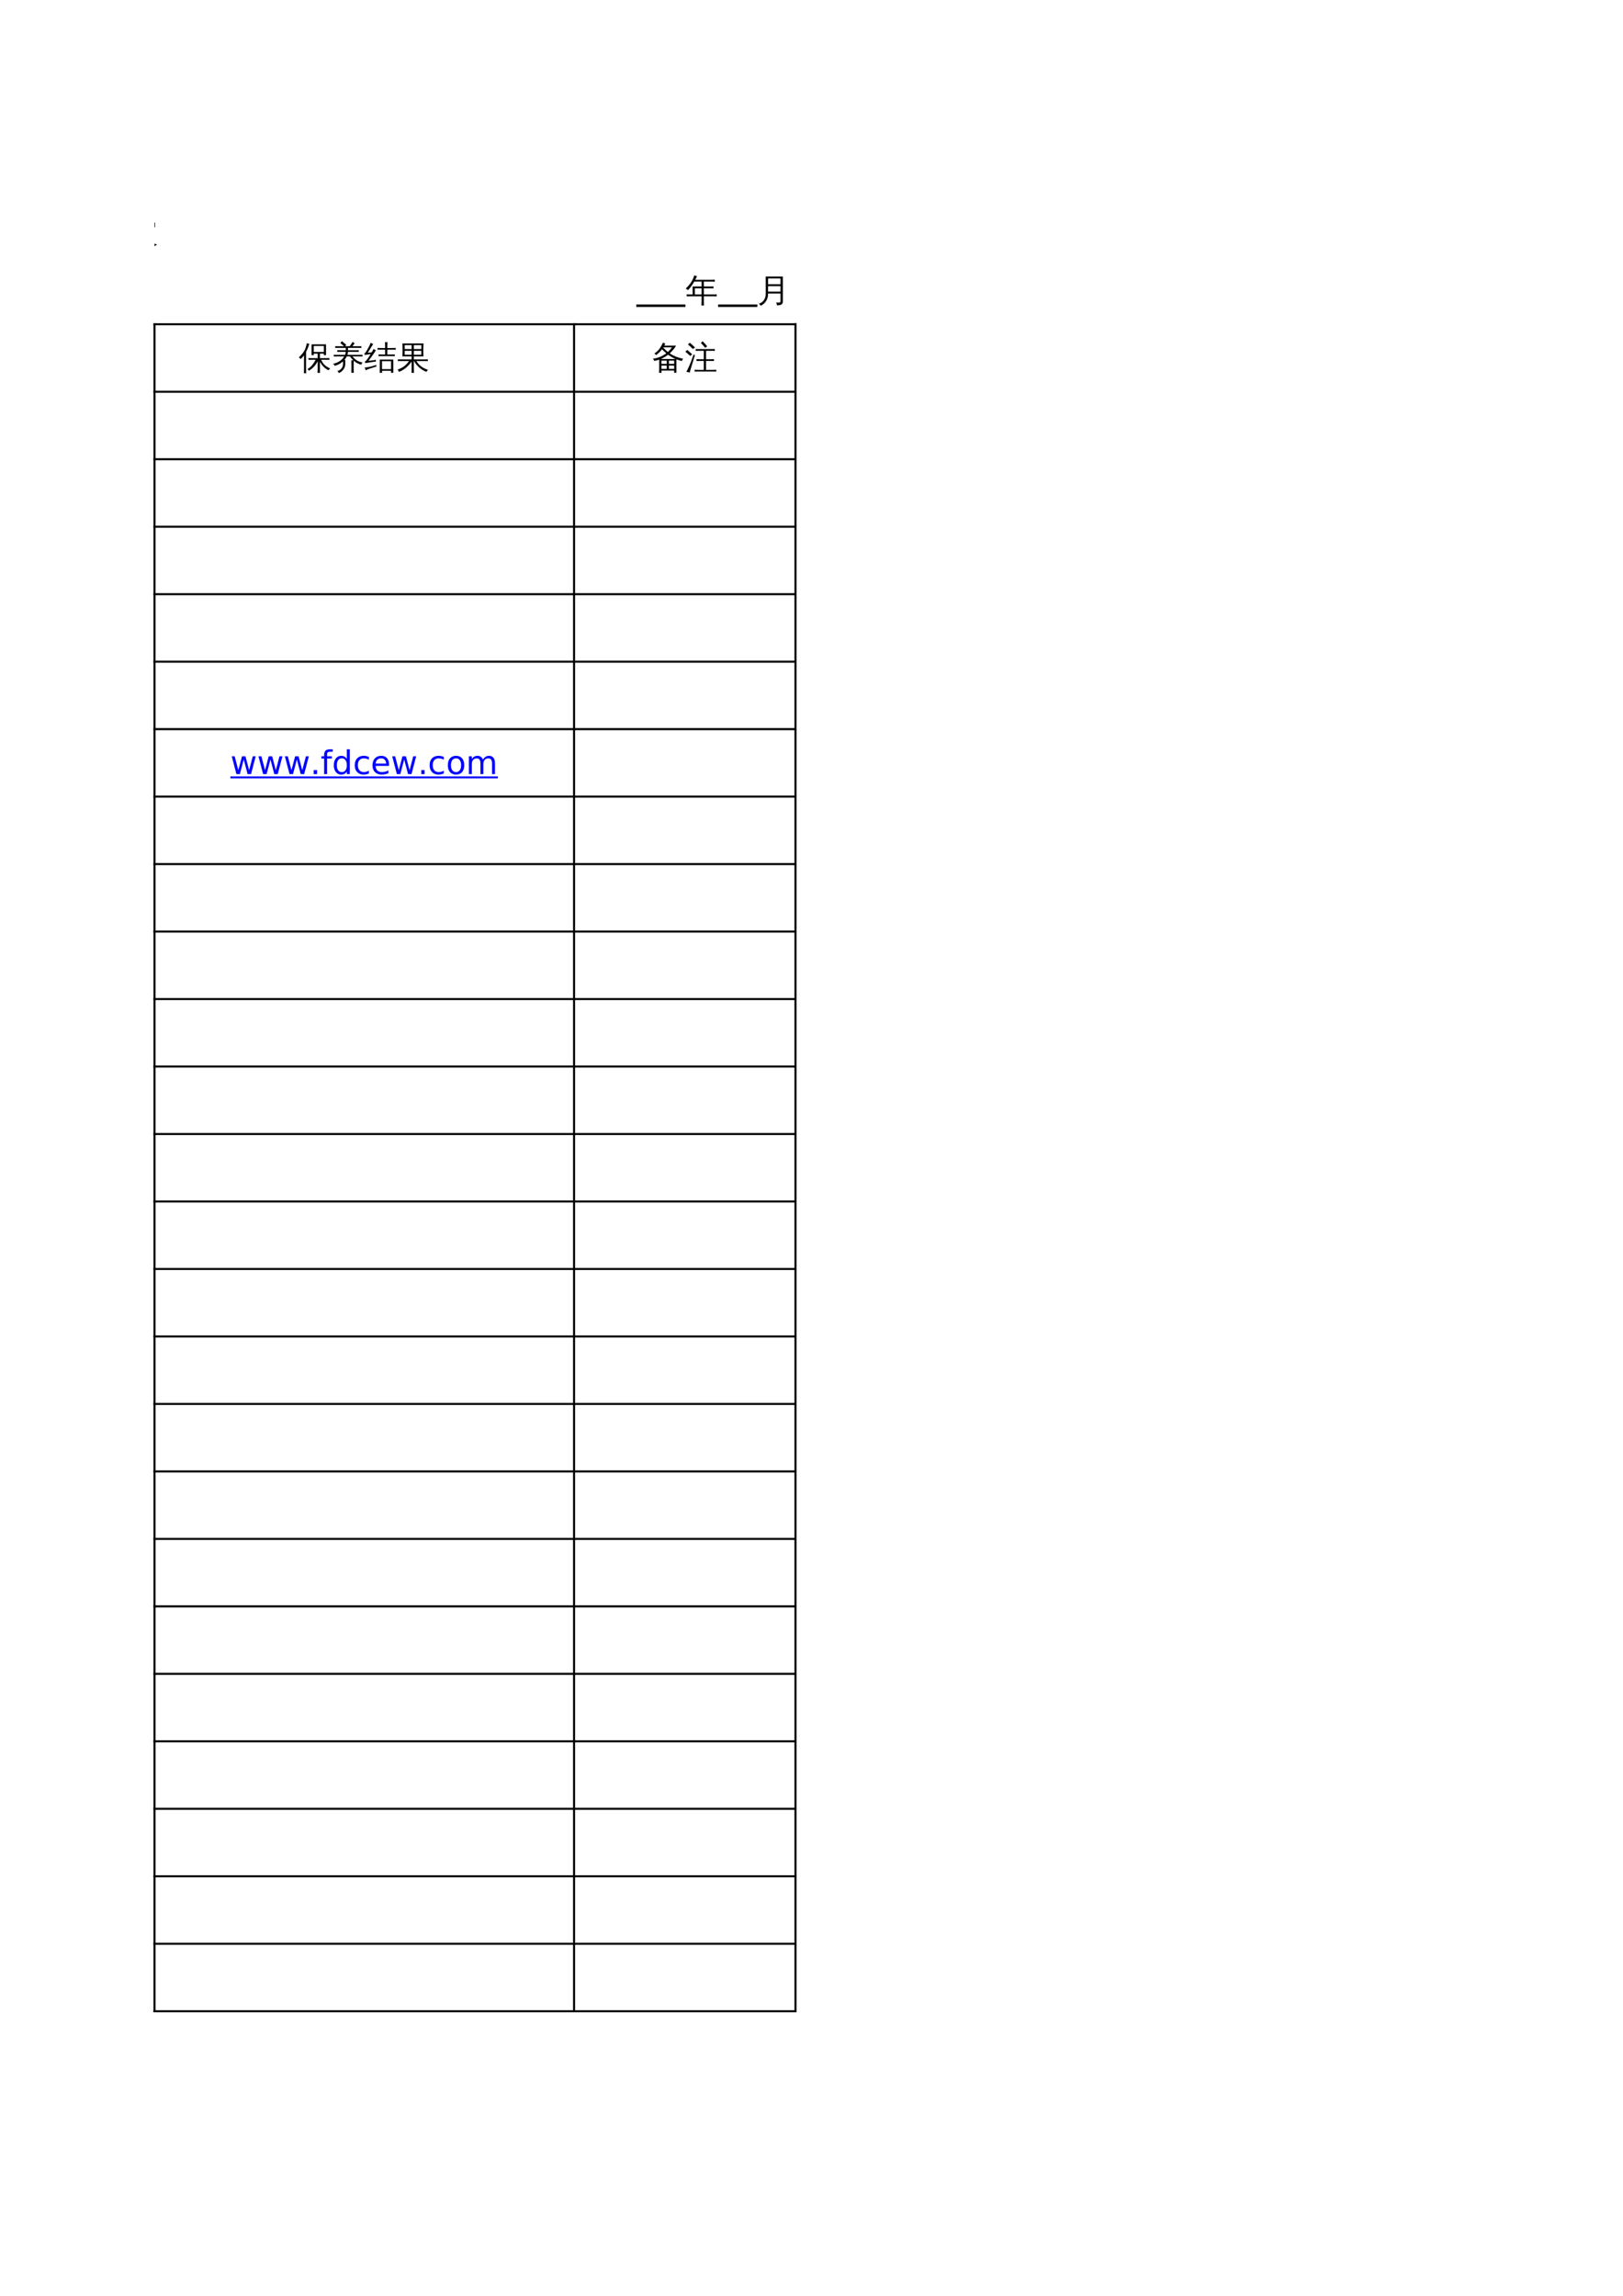 <?xml version="1.0" encoding="UTF-8"?>
<svg xmlns="http://www.w3.org/2000/svg" xmlns:xlink="http://www.w3.org/1999/xlink" width="595.304pt" height="841.89pt" viewBox="0 0 595.304 841.89" version="1.1">
<defs>
<g>
<symbol overflow="visible" id="glyph0-0">
<path style="stroke:none;" d="M 0.469 0 L 0.469 -9.328 L 4.188 -9.328 L 4.188 0 Z M 0.938 -0.469 L 3.719 -0.469 L 3.719 -8.859 L 0.938 -8.859 Z M 0.938 -0.469 "/>
</symbol>
<symbol overflow="visible" id="glyph0-1">
<path style="stroke:none;" d="M 9.328 1.5 C 8.648 1.445 8.211 1.125 8.016 0.531 C 7.91 0.27 7.859 -0.035 7.859 -0.391 L 7.859 -4.922 L 5.578 -4.922 C 5.203 -2.609 4.953 -1.254 4.828 -0.859 C 4.711 -0.473 4.488 -0.109 4.156 0.234 C 3.832 0.578 3.457 0.875 3.031 1.125 C 2.32 1.531 1.582 1.852 0.812 2.094 C 0.781 1.688 0.633 1.328 0.375 1.016 C 1.414 0.742 2.348 0.32 3.172 -0.25 C 3.648 -0.582 3.957 -1.102 4.094 -1.812 C 4.156 -2.094 4.195 -2.348 4.219 -2.578 L 4.547 -4.922 L 2.156 -4.922 C 1.633 -4.922 1.102 -4.906 0.562 -4.875 C 0.594 -5.164 0.594 -5.457 0.562 -5.75 C 1.102 -5.719 1.633 -5.703 2.156 -5.703 L 6.438 -5.703 L 6.438 -9.484 C 6.438 -10.16 6.422 -10.832 6.391 -11.5 C 6.754 -11.457 7.113 -11.457 7.469 -11.5 C 7.438 -10.832 7.422 -10.16 7.422 -9.484 L 7.422 -5.703 L 11.828 -5.703 C 12.367 -5.703 12.898 -5.719 13.422 -5.75 C 13.398 -5.457 13.398 -5.164 13.422 -4.875 C 12.898 -4.906 12.367 -4.922 11.828 -4.922 L 8.859 -4.922 L 8.859 -0.391 C 8.859 0.285 9.02 0.625 9.344 0.625 L 11.719 0.609 C 11.863 0.609 11.953 0.547 11.984 0.422 C 12.047 0.223 12.082 0.016 12.094 -0.203 L 12.312 -2.141 C 12.602 -1.941 12.926 -1.848 13.281 -1.859 L 12.859 1.141 C 12.805 1.328 12.719 1.441 12.594 1.484 C 12.551 1.492 12.508 1.5 12.469 1.5 Z M 11.125 -10.141 C 11.406 -9.91 11.703 -9.707 12.016 -9.531 C 11.711 -9.062 11.395 -8.602 11.062 -8.156 L 9.25 -5.859 C 9.02 -6.109 8.734 -6.266 8.391 -6.328 C 8.66 -6.66 8.914 -6.992 9.156 -7.328 Z M 4.25 -6.078 C 3.508 -7.242 2.719 -8.363 1.875 -9.438 L 2.719 -10.125 C 3.594 -9.008 4.41 -7.848 5.172 -6.641 Z M 4.25 -6.078 "/>
</symbol>
<symbol overflow="visible" id="glyph0-2">
<path style="stroke:none;" d="M 2.828 -6.656 C 2.223 -6.656 1.613 -6.645 1 -6.625 C 1.031 -6.945 1.031 -7.273 1 -7.609 C 1.613 -7.586 2.223 -7.578 2.828 -7.578 L 6.406 -7.578 L 6.406 -9.406 C 6.406 -10.102 6.391 -10.805 6.359 -11.516 C 6.734 -11.461 7.113 -11.461 7.5 -11.516 C 7.457 -10.805 7.438 -10.102 7.438 -9.406 L 7.438 -7.578 L 11.312 -7.578 C 11.914 -7.578 12.531 -7.586 13.156 -7.609 C 13.113 -7.273 13.113 -6.945 13.156 -6.625 C 12.531 -6.645 11.914 -6.656 11.312 -6.656 L 7.672 -6.656 C 7.848 -5.945 8.086 -5.191 8.391 -4.391 C 8.703 -3.586 9.086 -2.875 9.547 -2.25 C 10.523 -0.938 11.832 0.07 13.469 0.781 C 13.094 0.957 12.828 1.238 12.672 1.625 C 11.129 0.938 9.844 -0.172 8.812 -1.703 C 8.125 -2.703 7.578 -3.797 7.172 -4.984 C 6.797 -3.473 6.148 -2.172 5.234 -1.078 C 4.234 0.148 3 1.078 1.531 1.703 C 1.32 1.266 0.977 1 0.5 0.906 C 2.082 0.414 3.395 -0.469 4.438 -1.75 C 5.562 -3.051 6.211 -4.688 6.391 -6.656 Z M 2.828 -6.656 "/>
</symbol>
<symbol overflow="visible" id="glyph0-3">
<path style="stroke:none;" d="M 12.922 -8.266 L 12.922 0.266 C 12.922 0.703 12.812 1.023 12.594 1.234 C 12.375 1.453 12.109 1.602 11.797 1.688 C 11.473 1.77 11.047 1.805 10.516 1.797 C 10.617 1.359 10.516 0.961 10.203 0.609 C 10.473 0.648 10.789 0.672 11.156 0.672 C 11.52 0.68 11.742 0.648 11.828 0.578 C 11.922 0.461 11.969 0.211 11.969 -0.172 L 11.969 -7.531 L 11.25 -7.531 C 10.988 -5.102 10.473 -3.02 9.703 -1.281 C 9.398 -0.613 8.992 -0.023 8.484 0.484 C 7.766 1.18 6.926 1.641 5.969 1.859 C 5.906 1.461 5.738 1.117 5.469 0.828 C 6.344 0.68 7.109 0.305 7.766 -0.297 C 8.629 -1.098 9.234 -2.266 9.578 -3.797 C 9.703 -4.328 9.82 -4.969 9.938 -5.719 C 10.062 -6.469 10.145 -7.07 10.188 -7.531 L 9.344 -7.531 C 9.156 -6.531 8.91 -5.539 8.609 -4.562 C 8.191 -3.195 7.676 -2.188 7.062 -1.531 C 6.582 -1.008 6.008 -0.629 5.344 -0.391 C 5.25 -0.773 5.051 -1.102 4.75 -1.375 C 6.188 -1.781 7.164 -2.926 7.688 -4.812 C 7.926 -5.707 8.117 -6.613 8.266 -7.531 L 7.5 -7.531 C 6.977 -6.07 6.379 -4.891 5.703 -3.984 C 5.41 -4.254 5.062 -4.41 4.656 -4.453 C 5.613 -5.68 6.27 -6.832 6.625 -7.906 C 6.926 -8.926 7.164 -10.008 7.344 -11.156 C 7.719 -11.062 8.098 -11.008 8.484 -11 C 8.297 -10.051 8.055 -9.141 7.766 -8.266 Z M 3.703 -0.062 C 3.703 0.57 3.719 1.211 3.75 1.859 C 3.594 1.836 3.43 1.828 3.266 1.828 C 3.109 1.828 2.953 1.836 2.797 1.859 C 2.828 1.211 2.844 0.57 2.844 -0.062 L 2.844 -3.047 L 2.141 -2.688 L 0.547 -1.812 C 0.516 -1.988 0.469 -2.172 0.406 -2.359 C 0.344 -2.555 0.25 -2.742 0.125 -2.922 C 0.707 -3.055 1.211 -3.195 1.641 -3.344 C 2.066 -3.488 2.469 -3.641 2.844 -3.797 L 2.844 -6.844 L 1.562 -6.844 L 0.891 -4.219 C 0.766 -4.289 0.629 -4.336 0.484 -4.359 C 0.336 -4.379 0.191 -4.367 0.047 -4.328 C 0.191 -4.836 0.32 -5.352 0.438 -5.875 C 0.551 -6.395 0.688 -7.098 0.844 -7.984 L 1.156 -9.641 C 1.301 -9.598 1.453 -9.555 1.609 -9.516 C 1.766 -9.484 1.922 -9.469 2.078 -9.469 C 1.992 -8.883 1.895 -8.316 1.781 -7.766 L 1.719 -7.547 L 2.844 -7.547 L 2.844 -9.234 C 2.844 -9.867 2.828 -10.508 2.797 -11.156 C 2.953 -11.133 3.109 -11.125 3.266 -11.125 C 3.43 -11.125 3.594 -11.133 3.75 -11.156 C 3.719 -10.508 3.703 -9.867 3.703 -9.234 L 3.703 -7.547 L 5.406 -7.594 C 5.383 -7.457 5.375 -7.328 5.375 -7.203 C 5.375 -7.078 5.383 -6.953 5.406 -6.828 L 3.703 -6.844 L 3.703 -4.156 L 5.609 -5.016 L 5.688 -4.406 L 3.703 -3.453 Z M 3.703 -0.062 "/>
</symbol>
<symbol overflow="visible" id="glyph0-4">
<path style="stroke:none;" d="M 9.406 -0.047 L 11.766 -0.047 C 12.316 -0.047 12.867 -0.055 13.422 -0.078 C 13.391 0.223 13.391 0.523 13.422 0.828 C 12.867 0.797 12.316 0.781 11.766 0.781 L 1.922 0.781 C 1.359 0.781 0.801 0.797 0.25 0.828 C 0.281 0.523 0.281 0.223 0.25 -0.078 C 0.801 -0.055 1.359 -0.047 1.922 -0.047 L 5.156 -0.047 L 5.156 -9.484 C 5.156 -10.16 5.141 -10.844 5.109 -11.531 C 5.473 -11.488 5.836 -11.488 6.203 -11.531 C 6.18 -10.844 6.172 -10.16 6.172 -9.484 L 6.172 -0.047 L 8.406 -0.047 L 8.406 -9.453 C 8.406 -10.129 8.391 -10.805 8.359 -11.484 C 8.723 -11.453 9.094 -11.453 9.469 -11.484 C 9.426 -10.805 9.406 -10.129 9.406 -9.453 L 9.406 -3.344 C 10.219 -4.312 10.781 -5.191 11.094 -5.984 C 11.414 -6.785 11.672 -7.594 11.859 -8.406 C 12.234 -8.258 12.625 -8.156 13.031 -8.094 C 12.102 -5.438 11.023 -3.41 9.797 -2.016 C 9.68 -2.129 9.551 -2.238 9.406 -2.344 Z M 4.109 -3.391 L 3.078 -2.969 C 2.711 -3.852 2.328 -4.734 1.922 -5.609 L 0.672 -8.172 L 1.656 -8.688 L 2.922 -6.078 C 3.336 -5.191 3.734 -4.297 4.109 -3.391 Z M 4.109 -3.391 "/>
</symbol>
<symbol overflow="visible" id="glyph0-5">
<path style="stroke:none;" d="M 4.5 1.734 C 4.164 1.703 3.836 1.703 3.516 1.734 C 3.547 1.129 3.562 0.523 3.562 -0.078 L 3.562 -5.266 L 4.453 -5.266 L 4.453 -5.234 L 10.672 -5.234 L 10.672 -2.672 L 4.453 -2.672 L 4.453 -1.766 L 11.266 -1.766 L 11.266 1.5 L 10.359 1.5 L 10.359 0.906 L 4.453 0.906 C 4.461 1.176 4.477 1.453 4.5 1.734 Z M 2.031 -4.797 L 1.141 -4.797 L 1.141 -6.953 L 6.844 -6.953 L 5.672 -7.859 L 6.281 -8.641 L 7.766 -7.469 L 7.359 -6.953 L 13.062 -6.953 L 13.062 -4.797 L 12.156 -4.797 L 12.156 -6.344 L 2.031 -6.344 Z M 10.359 0.359 L 10.359 -1.234 L 4.453 -1.234 L 4.453 0.359 Z M 9.781 -4.688 L 4.453 -4.688 C 4.453 -4.219 4.453 -3.742 4.453 -3.266 L 9.781 -3.266 Z M 9.547 -9.578 L 8.594 -9.578 C 8.414 -9.211 8.211 -8.879 7.984 -8.578 C 7.754 -8.285 7.547 -8.035 7.359 -7.828 C 7.266 -7.93 7.156 -8.02 7.031 -8.094 C 6.906 -8.176 6.77 -8.234 6.625 -8.266 C 6.832 -8.473 7.035 -8.723 7.234 -9.016 C 7.441 -9.305 7.609 -9.641 7.734 -10.016 C 7.867 -10.398 7.977 -10.797 8.062 -11.203 C 8.219 -11.16 8.375 -11.129 8.531 -11.109 C 8.695 -11.098 8.859 -11.094 9.016 -11.094 C 8.973 -10.75 8.898 -10.422 8.797 -10.109 L 12.078 -10.109 C 12.453 -10.109 12.82 -10.113 13.188 -10.125 C 13.188 -10.031 13.188 -9.938 13.188 -9.844 C 13.188 -9.75 13.188 -9.656 13.188 -9.562 C 12.82 -9.57 12.453 -9.578 12.078 -9.578 L 10.453 -9.578 L 11.078 -9.062 C 11.461 -8.727 11.832 -8.391 12.188 -8.047 L 11.484 -7.422 C 11.148 -7.766 10.801 -8.094 10.438 -8.406 C 10.07 -8.727 9.695 -9.035 9.312 -9.328 Z M 4.094 -9.484 L 3.172 -9.484 C 2.891 -8.973 2.535 -8.539 2.109 -8.188 C 1.691 -7.844 1.285 -7.566 0.891 -7.359 C 0.848 -7.484 0.781 -7.602 0.688 -7.719 C 0.594 -7.832 0.484 -7.926 0.359 -8 C 0.742 -8.176 1.117 -8.426 1.484 -8.75 C 1.859 -9.082 2.133 -9.445 2.312 -9.844 C 2.488 -10.25 2.617 -10.629 2.703 -10.984 C 2.859 -10.93 3.016 -10.895 3.172 -10.875 C 3.328 -10.852 3.488 -10.832 3.656 -10.812 C 3.594 -10.539 3.516 -10.273 3.422 -10.016 L 5.75 -10.016 C 6.125 -10.016 6.5 -10.02 6.875 -10.031 C 6.863 -9.938 6.859 -9.844 6.859 -9.75 C 6.859 -9.656 6.863 -9.562 6.875 -9.469 C 6.5 -9.477 6.125 -9.484 5.75 -9.484 L 4.75 -9.484 L 5.547 -8.516 L 4.781 -7.969 L 3.734 -9.25 Z M 4.094 -9.484 "/>
</symbol>
<symbol overflow="visible" id="glyph0-6">
<path style="stroke:none;" d="M 13.5 0.547 C 13.469 0.785 13.469 1.023 13.5 1.266 C 13.062 1.242 12.617 1.234 12.172 1.234 L 5.25 1.234 C 4.801 1.234 4.359 1.242 3.922 1.266 C 3.953 1.023 3.953 0.785 3.922 0.547 C 4.359 0.566 4.801 0.578 5.25 0.578 L 8.438 0.578 L 8.438 -2.062 L 6.578 -2.062 C 6.141 -2.062 5.695 -2.051 5.25 -2.031 C 5.281 -2.27 5.281 -2.508 5.25 -2.75 C 5.695 -2.727 6.141 -2.719 6.578 -2.719 L 8.438 -2.719 L 8.438 -4.75 L 6.266 -4.75 C 6.266 -4.551 6.27 -4.359 6.281 -4.172 C 5.938 -4.203 5.598 -4.203 5.266 -4.172 C 5.297 -4.797 5.312 -5.426 5.312 -6.062 L 5.312 -11.156 L 12.609 -11.156 L 12.609 -4 L 11.672 -4 L 11.672 -4.75 L 9.359 -4.75 L 9.359 -2.719 L 11.281 -2.719 C 11.719 -2.719 12.156 -2.727 12.594 -2.75 C 12.57 -2.508 12.57 -2.27 12.594 -2.031 C 12.156 -2.051 11.719 -2.062 11.281 -2.062 L 9.359 -2.062 L 9.359 0.578 L 12.172 0.578 C 12.617 0.578 13.062 0.566 13.5 0.547 Z M 9.359 -5.344 L 11.672 -5.344 L 11.672 -7.703 L 9.359 -7.703 Z M 8.438 -5.344 L 8.438 -7.703 L 6.234 -7.703 L 6.25 -5.344 Z M 9.359 -8.297 L 11.672 -8.297 L 11.672 -10.516 L 9.359 -10.516 Z M 8.438 -8.297 L 8.438 -10.516 L 6.234 -10.516 L 6.234 -8.297 Z M 1.797 -1.641 L 1.797 -5.672 L 0.234 -5.641 C 0.242 -5.766 0.25 -5.883 0.25 -6 C 0.25 -6.113 0.242 -6.227 0.234 -6.344 L 1.797 -6.312 L 1.797 -9.797 L 1.141 -9.797 C 0.785 -9.797 0.426 -9.781 0.062 -9.75 C 0.07 -9.863 0.078 -9.977 0.078 -10.094 C 0.078 -10.219 0.07 -10.336 0.062 -10.453 C 0.426 -10.43 0.785 -10.422 1.141 -10.422 L 3.109 -10.422 C 3.461 -10.422 3.816 -10.43 4.172 -10.453 C 4.16 -10.336 4.156 -10.219 4.156 -10.094 C 4.156 -9.977 4.16 -9.863 4.172 -9.75 C 3.816 -9.781 3.461 -9.797 3.109 -9.797 L 2.562 -9.797 L 2.562 -6.312 L 3.953 -6.344 C 3.941 -6.227 3.938 -6.113 3.938 -6 C 3.938 -5.883 3.941 -5.766 3.953 -5.641 L 2.562 -5.672 L 2.562 -1.906 C 3.02 -2.062 3.555 -2.266 4.172 -2.516 L 4.219 -1.938 C 3.02 -1.445 2.172 -1.082 1.672 -0.844 C 1.18 -0.613 0.734 -0.391 0.328 -0.172 C 0.316 -0.336 0.285 -0.516 0.234 -0.703 C 0.191 -0.891 0.117 -1.078 0.016 -1.266 C 0.461 -1.316 0.828 -1.379 1.109 -1.453 C 1.398 -1.523 1.629 -1.586 1.797 -1.641 Z M 1.797 -1.641 "/>
</symbol>
<symbol overflow="visible" id="glyph0-7">
<path style="stroke:none;" d="M 10.234 -0.094 L 10.234 -1.797 L 5.016 -1.797 L 5.047 -0.375 C 5.055 0.289 5.082 0.961 5.125 1.641 C 4.758 1.609 4.395 1.613 4.031 1.656 C 4.051 0.977 4.055 0.305 4.047 -0.359 L 3.984 -5.234 C 3.086 -4.16 2.094 -3.254 1 -2.516 C 0.812 -2.891 0.535 -3.172 0.172 -3.359 C 1.754 -4.379 3.016 -5.535 3.953 -6.828 L 3.953 -7.141 C 3.992 -7.141 4.066 -7.141 4.172 -7.141 C 4.535 -7.672 4.805 -8.176 4.984 -8.656 L 2.359 -8.656 C 1.828 -8.656 1.297 -8.641 0.766 -8.609 C 0.797 -8.898 0.797 -9.191 0.766 -9.484 C 1.297 -9.461 1.828 -9.453 2.359 -9.453 L 5.297 -9.453 C 5.566 -10.172 5.766 -10.766 5.891 -11.234 C 6.266 -11.086 6.648 -10.984 7.047 -10.922 C 6.879 -10.422 6.691 -9.93 6.484 -9.453 L 11.828 -9.453 C 12.359 -9.453 12.891 -9.461 13.422 -9.484 C 13.391 -9.191 13.391 -8.898 13.422 -8.609 C 12.891 -8.641 12.359 -8.656 11.828 -8.656 L 6.125 -8.656 C 5.875 -8.125 5.602 -7.617 5.312 -7.141 L 11.219 -7.141 L 11.219 0.281 C 11.219 0.688 11.078 1.016 10.797 1.266 C 10.422 1.617 9.723 1.789 8.703 1.781 C 8.805 1.32 8.703 0.922 8.391 0.578 C 8.672 0.609 9.004 0.625 9.391 0.625 C 9.785 0.633 10.023 0.602 10.109 0.531 C 10.191 0.469 10.234 0.258 10.234 -0.094 Z M 10.234 -4.766 L 10.234 -6.344 L 4.953 -6.344 L 4.984 -4.766 Z M 10.234 -2.578 L 10.234 -3.984 L 4.984 -3.984 L 5 -2.578 Z M 10.234 -2.578 "/>
</symbol>
<symbol overflow="visible" id="glyph0-8">
<path style="stroke:none;" d="M 6.125 -10.781 L 11.812 -10.781 L 11.797 -5.062 L 8.594 -5.062 C 8.914 -4 9.32 -3.078 9.812 -2.297 C 10.719 -0.961 11.953 0.004 13.516 0.609 C 13.191 0.785 12.961 1.051 12.828 1.406 C 11.547 0.883 10.469 0.051 9.594 -1.094 C 8.727 -2.25 8.094 -3.566 7.688 -5.047 L 7.719 -5.062 L 7.094 -5.062 L 7.109 0.156 L 8.656 -0.766 L 8.953 -0.094 C 8.766 -0.008 8.414 0.219 7.906 0.594 C 7.395 0.977 6.914 1.375 6.469 1.781 L 5.969 0.953 C 6.082 0.617 6.141 0.281 6.141 -0.062 Z M 11.891 -4.656 C 12.098 -4.363 12.328 -4.094 12.578 -3.844 L 12.219 -3.547 L 11.578 -3.062 L 10.281 -2.156 C 10.133 -2.457 9.91 -2.691 9.609 -2.859 C 9.754 -2.961 9.906 -3.066 10.062 -3.172 C 10.219 -3.285 10.336 -3.379 10.422 -3.453 Z M 10.844 -8.219 L 10.844 -10.062 L 7.078 -10.062 L 7.078 -8.219 Z M 10.844 -7.5 L 7.094 -7.5 L 7.094 -5.781 L 10.844 -5.781 Z M 5.062 -2.531 C 5.062 -2.094 4.957 -1.688 4.75 -1.312 C 4.551 -0.945 4.266 -0.672 3.891 -0.484 L 3.25 -0.188 C 3.164 -0.332 3.07 -0.477 2.969 -0.625 C 2.863 -0.77 2.754 -0.91 2.641 -1.047 C 2.891 -1.129 3.133 -1.223 3.375 -1.328 C 3.613 -1.43 3.801 -1.594 3.938 -1.812 C 4.082 -2.031 4.156 -2.27 4.156 -2.531 C 4.156 -3.383 4.004 -4.219 3.703 -5.031 C 3.398 -5.844 2.969 -6.582 2.406 -7.25 L 4 -10.125 L 1.828 -10.125 L 1.844 -0.047 C 1.844 0.598 1.859 1.234 1.891 1.859 C 1.711 1.836 1.531 1.828 1.344 1.828 C 1.164 1.828 0.988 1.836 0.812 1.859 C 0.832 1.234 0.844 0.598 0.844 -0.047 L 0.828 -10.797 L 5.234 -10.797 L 5.234 -10.125 C 5.066 -9.957 4.926 -9.773 4.812 -9.578 L 3.438 -7.078 C 4.52 -5.742 5.062 -4.227 5.062 -2.531 Z M 5.062 -2.531 "/>
</symbol>
<symbol overflow="visible" id="glyph0-9">
<path style="stroke:none;" d="M 9.203 -2.625 C 10.16 -1.332 11.051 0 11.875 1.375 L 10.906 1.938 L 9.891 0.312 L 9 0.406 L 2.266 1.422 L 2.141 0.562 C 2.379 0.508 2.578 0.383 2.734 0.188 C 3.16 -0.344 3.77 -1.301 4.562 -2.688 C 5.363 -4.082 5.859 -5.148 6.047 -5.891 C 6.41 -5.703 6.789 -5.551 7.188 -5.438 C 7.102 -5.207 6.973 -4.926 6.797 -4.594 C 6.617 -4.27 6.133 -3.469 5.344 -2.188 C 4.551 -0.914 4.008 -0.07 3.719 0.344 L 8.891 -0.359 L 9.359 -0.453 L 8.297 -1.953 Z M 13.484 -4.578 C 13.098 -4.43 12.812 -4.18 12.625 -3.828 C 10.863 -4.836 9.445 -6.488 8.375 -8.781 C 8.031 -9.52 7.75 -10.281 7.531 -11.062 L 8.422 -11.297 C 8.922 -9.586 9.555 -8.223 10.328 -7.203 C 11.109 -6.191 12.16 -5.316 13.484 -4.578 Z M 4.328 -10.969 C 4.711 -10.812 5.109 -10.695 5.516 -10.625 C 4.379 -7.52 2.895 -5.129 1.062 -3.453 C 0.832 -3.785 0.516 -4.02 0.109 -4.156 C 1.68 -5.551 2.766 -6.922 3.359 -8.266 C 3.734 -9.117 4.055 -10.02 4.328 -10.969 Z M 4.328 -10.969 "/>
</symbol>
<symbol overflow="visible" id="glyph0-10">
<path style="stroke:none;" d="M 2.547 -0.844 L 1.547 -0.844 L 1.547 -6.031 L 7.766 -6.031 L 7.766 -0.844 L 6.75 -0.844 L 6.75 -1.781 L 2.547 -1.781 Z M 9.234 -8.312 C 9.191 -8.008 9.191 -7.707 9.234 -7.406 C 8.672 -7.438 8.113 -7.453 7.562 -7.453 L 1.875 -7.453 C 1.32 -7.453 0.77 -7.438 0.219 -7.406 C 0.25 -7.707 0.25 -8.008 0.219 -8.312 C 0.77 -8.281 1.32 -8.266 1.875 -8.266 L 7.562 -8.266 C 8.113 -8.266 8.672 -8.281 9.234 -8.312 Z M 10.578 -0.266 L 10.578 -10.016 L 2.672 -10.016 C 2.109 -10.016 1.551 -10.004 1 -9.984 C 1.031 -10.297 1.031 -10.598 1 -10.891 C 1.551 -10.867 2.109 -10.859 2.672 -10.859 L 11.578 -10.859 L 11.578 0.109 C 11.578 0.766 11.379 1.219 10.984 1.469 C 10.555 1.707 9.891 1.828 8.984 1.828 C 9.086 1.359 8.977 0.953 8.656 0.609 C 8.957 0.641 9.301 0.656 9.688 0.656 C 10.07 0.664 10.312 0.629 10.406 0.547 C 10.508 0.461 10.566 0.191 10.578 -0.266 Z M 6.75 -5.203 L 2.547 -5.203 L 2.547 -2.594 L 6.75 -2.594 Z M 6.75 -5.203 "/>
</symbol>
<symbol overflow="visible" id="glyph1-0">
<path style="stroke:none;" d="M 0.594 0 L 0.594 -11.984 L 5.375 -11.984 L 5.375 0 Z M 1.203 -0.594 L 4.781 -0.594 L 4.781 -11.391 L 1.203 -11.391 Z M 1.203 -0.594 "/>
</symbol>
<symbol overflow="visible" id="glyph1-1">
<path style="stroke:none;" d="M 16 -12.391 C 14.781 -11.16 13.242 -10.16 11.391 -9.391 L 11.391 -7.922 C 11.391 -7.711 11.441 -7.535 11.547 -7.391 C 11.66 -7.242 11.805 -7.172 11.984 -7.172 L 14.953 -7.172 C 15.098 -7.172 15.203 -7.234 15.266 -7.359 C 15.336 -7.566 15.391 -7.797 15.422 -8.047 L 15.734 -10.109 C 16.086 -9.867 16.473 -9.75 16.891 -9.75 L 16.344 -6.781 C 16.312 -6.551 16.223 -6.359 16.078 -6.203 C 16.016 -6.16 15.93 -6.141 15.828 -6.141 L 11.969 -6.141 C 11.426 -6.141 10.992 -6.301 10.672 -6.625 C 10.359 -6.957 10.203 -7.391 10.203 -7.922 L 10.203 -12.5 C 10.203 -13.312 10.176 -14.125 10.125 -14.938 C 10.57 -14.895 11.02 -14.895 11.469 -14.938 C 11.414 -14.125 11.391 -13.312 11.391 -12.5 L 11.391 -10.703 C 12.484 -11.223 13.711 -12.102 15.078 -13.344 C 15.348 -12.988 15.656 -12.672 16 -12.391 Z M 9.531 -11.672 C 9.488 -11.359 9.488 -11.039 9.531 -10.719 C 8.945 -10.75 8.359 -10.766 7.766 -10.766 L 6.5 -10.766 L 6.5 -7.734 C 7.219 -7.922 8.273 -8.227 9.672 -8.656 L 9.688 -7.875 C 7.145 -7.113 5.242 -6.516 3.984 -6.078 L 1.438 -5.188 C 1.426 -5.719 1.281 -6.195 1 -6.625 C 1.477 -6.688 1.969 -6.758 2.469 -6.844 L 2.469 -10.109 C 2.469 -10.93 2.445 -11.75 2.406 -12.562 C 2.844 -12.52 3.285 -12.52 3.734 -12.562 C 3.691 -11.75 3.672 -10.93 3.672 -10.109 L 3.672 -7.062 C 4.191 -7.164 4.738 -7.285 5.312 -7.422 L 5.312 -12.406 C 5.312 -13.219 5.285 -14.035 5.234 -14.859 C 5.68 -14.805 6.129 -14.805 6.578 -14.859 C 6.523 -14.035 6.5 -13.219 6.5 -12.406 L 6.5 -11.625 L 7.766 -11.625 C 8.359 -11.625 8.945 -11.641 9.531 -11.672 Z M 9.656 0.328 C 9.656 1.066 9.672 1.805 9.703 2.547 C 9.484 2.535 9.254 2.531 9.016 2.531 C 8.785 2.531 8.551 2.535 8.312 2.547 C 8.363 1.805 8.391 1.066 8.391 0.328 L 8.391 -2.156 C 8.023 -1.77 7.633 -1.406 7.219 -1.062 C 6.176 -0.145 5.047 0.582 3.828 1.125 C 3.035 1.477 2.207 1.75 1.344 1.938 C 1.301 1.738 1.227 1.535 1.125 1.328 C 1.031 1.117 0.891 0.926 0.703 0.75 C 1.566 0.594 2.406 0.359 3.219 0.047 C 4.531 -0.453 5.566 -1.078 6.328 -1.828 C 6.609 -2.098 6.945 -2.469 7.344 -2.938 L 7.719 -3.375 L 3.047 -3.375 C 2.359 -3.375 1.672 -3.363 0.984 -3.344 C 1.004 -3.488 1.016 -3.645 1.016 -3.812 C 1.016 -3.977 1.004 -4.141 0.984 -4.297 C 1.672 -4.266 2.359 -4.25 3.047 -4.25 L 8.375 -4.25 C 8.375 -4.812 8.352 -5.375 8.312 -5.938 C 8.551 -5.914 8.785 -5.906 9.016 -5.906 C 9.254 -5.906 9.484 -5.914 9.703 -5.938 C 9.68 -5.375 9.664 -4.812 9.656 -4.25 L 15.031 -4.25 C 15.707 -4.25 16.395 -4.266 17.094 -4.297 C 17.062 -4.141 17.047 -3.977 17.047 -3.812 C 17.047 -3.645 17.062 -3.488 17.094 -3.344 C 16.395 -3.363 15.707 -3.375 15.031 -3.375 L 10.391 -3.375 C 10.691 -2.988 11.082 -2.547 11.562 -2.047 C 12.039 -1.547 12.551 -1.129 13.094 -0.797 C 13.645 -0.461 14.27 -0.176 14.969 0.062 C 15.664 0.301 16.395 0.477 17.156 0.594 C 16.969 0.738 16.816 0.898 16.703 1.078 C 16.586 1.266 16.504 1.461 16.453 1.672 C 15.754 1.555 15.078 1.363 14.422 1.094 C 13.773 0.82 13.109 0.457 12.422 0 C 11.742 -0.457 11.176 -0.914 10.719 -1.375 C 10.258 -1.844 9.906 -2.234 9.656 -2.547 Z M 9.656 0.328 "/>
</symbol>
<symbol overflow="visible" id="glyph1-2">
<path style="stroke:none;" d="M 7.719 2.156 C 7.258 2.113 6.801 2.113 6.344 2.156 C 6.395 1.312 6.422 0.473 6.422 -0.359 L 6.422 -10.031 L 10.734 -10.031 L 10.734 -12.234 C 10.734 -13.066 10.719 -13.906 10.688 -14.75 C 11.133 -14.695 11.586 -14.695 12.047 -14.75 C 11.992 -13.906 11.969 -13.066 11.969 -12.234 L 11.969 -10.031 L 16.484 -10.031 L 16.484 2.125 L 15.234 2.125 L 15.234 0.984 L 7.672 0.984 C 7.68 1.379 7.695 1.77 7.719 2.156 Z M 11.969 0.047 L 15.234 0.047 L 15.234 -4.125 L 11.969 -4.125 Z M 10.734 0.047 L 10.734 -4.125 L 7.641 -4.125 L 7.641 0.047 Z M 11.969 -5.062 L 15.234 -5.062 L 15.234 -9.109 L 11.969 -9.109 Z M 10.734 -5.062 L 10.734 -9.109 L 7.641 -9.109 L 7.641 -5.062 Z M 4.484 -7.984 L 5.172 -7.609 L 3.266 -0.953 L 2.484 2.078 C 2.234 1.93 1.961 1.816 1.672 1.734 C 1.391 1.66 1.094 1.625 0.781 1.625 C 1.258 0.664 1.754 -0.422 2.266 -1.641 C 2.773 -2.859 3.516 -4.973 4.484 -7.984 Z M 3.766 -8.031 L 2.719 -7.172 L 0.281 -9.562 L 1.312 -10.438 Z M 5.188 -11.781 L 4.062 -11 C 3.688 -11.445 3.289 -11.879 2.875 -12.297 C 2.469 -12.711 2.039 -13.113 1.594 -13.5 L 2.578 -14.422 C 3.047 -14.004 3.5 -13.578 3.938 -13.141 C 4.375 -12.703 4.789 -12.25 5.188 -11.781 Z M 5.188 -11.781 "/>
</symbol>
<symbol overflow="visible" id="glyph1-3">
<path style="stroke:none;" d="M 13.641 -10.141 C 12.848 -11.117 11.984 -12.031 11.047 -12.875 L 12 -13.922 C 12.988 -13.035 13.906 -12.078 14.75 -11.047 Z M 17.234 -9.734 L 17.234 -8.688 L 7.75 -8.688 C 7.531 -8.051 7.285 -7.438 7.016 -6.844 L 14.109 -6.844 C 13.723 -4.82 12.852 -3.055 11.5 -1.547 C 12.062 -1.098 12.789 -0.676 13.688 -0.281 C 14.582 0.102 15.613 0.336 16.781 0.422 C 16.438 0.785 16.242 1.223 16.203 1.734 C 14.148 1.547 12.297 0.738 10.641 -0.688 C 8.848 0.914 6.742 1.844 4.328 2.094 C 4.148 1.602 3.891 1.156 3.547 0.75 C 4.703 0.738 5.805 0.523 6.859 0.109 C 7.91 -0.297 8.859 -0.863 9.703 -1.594 C 8.629 -2.758 7.738 -4.156 7.031 -5.781 L 6.5 -5.781 C 5.176 -3.176 3.457 -1 1.344 0.75 C 1.062 0.301 0.672 -0.023 0.172 -0.234 C 1.273 -1.117 2.328 -2.133 3.328 -3.281 C 4.672 -4.77 5.664 -6.57 6.312 -8.688 L 1.531 -8.688 L 2.609 -11.047 C 2.961 -11.836 3.305 -12.641 3.641 -13.453 C 4.047 -13.203 4.473 -13 4.922 -12.844 C 4.523 -12.07 4.145 -11.289 3.781 -10.5 L 3.422 -9.734 L 6.609 -9.734 C 7.055 -11.547 7.336 -13.07 7.453 -14.312 C 7.973 -14.219 8.488 -14.18 9 -14.203 C 8.832 -12.691 8.535 -11.203 8.109 -9.734 Z M 8.297 -5.781 C 8.941 -4.438 9.688 -3.312 10.531 -2.406 C 11.414 -3.406 12.062 -4.531 12.469 -5.781 Z M 8.297 -5.781 "/>
</symbol>
<symbol overflow="visible" id="glyph1-4">
<path style="stroke:none;" d="M 9.141 1.953 C 8.578 1.953 8.117 1.77 7.766 1.406 C 7.422 1.039 7.25 0.539 7.25 -0.094 L 7.25 -3.078 L 2.641 -3.078 L 2.641 -1.344 L 1.344 -1.344 L 1.344 -12.109 L 7.25 -12.109 L 7.172 -14.797 C 7.648 -14.754 8.125 -14.754 8.594 -14.797 L 8.531 -12.109 L 14.797 -12.109 L 14.797 -1.344 L 13.516 -1.344 L 13.516 -3.078 L 8.531 -3.078 L 8.531 -0.094 C 8.531 0.145 8.586 0.348 8.703 0.516 C 8.816 0.691 8.969 0.781 9.156 0.781 L 15.266 0.75 C 15.484 0.75 15.66 0.648 15.797 0.453 C 15.941 0.254 16.035 0.004 16.078 -0.297 L 16.453 -2.781 C 16.816 -2.52 17.227 -2.391 17.688 -2.391 L 17.188 0.703 C 17.133 1.055 17.023 1.348 16.859 1.578 C 16.691 1.816 16.477 1.941 16.219 1.953 Z M 8.531 -4.156 L 13.516 -4.156 L 13.516 -7.109 L 8.531 -7.109 Z M 7.25 -4.156 L 7.25 -7.109 L 2.641 -7.109 L 2.641 -4.156 Z M 8.531 -8.156 L 13.516 -8.156 L 13.516 -11.062 L 8.531 -11.062 Z M 7.25 -8.156 L 7.25 -11.062 L 2.641 -11.062 L 2.641 -8.156 Z M 7.25 -8.156 "/>
</symbol>
<symbol overflow="visible" id="glyph1-5">
<path style="stroke:none;" d="M 16.703 2.078 L 14.5 2.078 C 13.664 2.035 13.109 1.703 12.828 1.078 C 12.703 0.797 12.629 0.426 12.609 -0.031 C 12.598 -0.5 12.594 -2.57 12.594 -6.25 C 12.594 -9.926 12.602 -12.02 12.625 -12.531 L 9.938 -12.531 L 9.953 -6.062 C 9.961 -2.488 8.812 0.188 6.5 1.969 C 6.207 1.52 5.801 1.25 5.281 1.156 C 7.562 -0.207 8.695 -2.613 8.688 -6.062 L 8.672 -13.547 L 13.891 -13.547 L 13.891 -0.078 C 13.891 0.691 14.098 1.078 14.516 1.078 L 15.844 1.062 C 15.977 1.062 16.066 1.004 16.109 0.891 C 16.141 0.609 16.148 0.305 16.141 -0.016 L 16.453 -2.531 C 16.711 -2.145 17.07 -1.945 17.531 -1.938 L 17.125 1.531 C 17.113 1.727 17.055 1.883 16.953 2 C 16.891 2.051 16.805 2.078 16.703 2.078 Z M 4.953 0 C 4.953 0.77 4.977 1.551 5.031 2.344 C 4.758 2.312 4.488 2.297 4.219 2.297 C 3.945 2.297 3.68 2.312 3.422 2.344 C 3.473 1.551 3.5 0.77 3.5 0 L 3.5 -5.656 C 3.219 -5.094 2.898 -4.52 2.547 -3.938 C 2.191 -3.363 1.828 -2.812 1.453 -2.281 C 1.266 -2.406 1.051 -2.5 0.812 -2.562 C 0.57 -2.625 0.328 -2.66 0.078 -2.672 C 0.484 -3.223 0.895 -3.867 1.312 -4.609 C 1.738 -5.359 2.125 -6.223 2.469 -7.203 C 2.82 -8.18 3.141 -9.145 3.422 -10.094 L 1 -10.062 C 1.02 -10.195 1.031 -10.332 1.031 -10.469 C 1.031 -10.613 1.02 -10.758 1 -10.906 L 3.5 -10.859 L 3.5 -12.328 C 3.5 -13.098 3.473 -13.875 3.422 -14.656 C 3.68 -14.633 3.945 -14.625 4.219 -14.625 C 4.488 -14.625 4.758 -14.633 5.031 -14.656 C 4.977 -13.875 4.953 -13.098 4.953 -12.328 L 4.953 -10.859 L 7.344 -10.906 C 7.32 -10.758 7.312 -10.613 7.312 -10.469 C 7.312 -10.332 7.32 -10.195 7.344 -10.062 L 4.953 -10.094 L 4.953 -9.297 L 5.094 -9.375 L 7.25 -7.016 L 5.922 -6.281 L 4.953 -7.328 Z M 4.953 0 "/>
</symbol>
<symbol overflow="visible" id="glyph1-6">
<path style="stroke:none;" d="M 11.688 2.188 C 11.238 2.133 10.797 2.133 10.359 2.188 C 10.391 1.363 10.406 0.535 10.406 -0.297 L 10.406 -4.328 C 9.477 -2.266 7.879 -0.484 5.609 1.016 C 5.43 0.629 5.156 0.328 4.781 0.109 C 5.758 -0.504 6.598 -1.211 7.297 -2.016 C 7.992 -2.816 8.66 -3.828 9.297 -5.047 L 7.156 -5.047 C 6.539 -5.047 5.938 -5.031 5.344 -5 C 5.375 -5.32 5.375 -5.648 5.344 -5.984 C 5.938 -5.953 6.539 -5.938 7.156 -5.938 L 10.406 -5.938 L 10.406 -8.438 L 8.25 -8.438 L 8.25 -7.594 L 7.031 -7.594 L 7.031 -13.547 L 15.016 -13.547 L 15.016 -7.594 L 13.797 -7.594 L 13.797 -8.438 L 11.641 -8.438 L 11.641 -5.938 L 15.047 -5.938 C 15.648 -5.938 16.258 -5.953 16.875 -5.984 C 16.844 -5.648 16.844 -5.32 16.875 -5 C 16.258 -5.031 15.648 -5.047 15.047 -5.047 L 12.344 -5.047 C 12.801 -3.93 13.426 -2.992 14.219 -2.234 C 15.02 -1.484 16.066 -0.82 17.359 -0.25 C 16.93 -0.02 16.617 0.312 16.422 0.75 C 15.504 0.332 14.609 -0.289 13.734 -1.125 C 12.867 -1.957 12.172 -2.898 11.641 -3.953 L 11.641 -0.297 C 11.641 0.535 11.656 1.363 11.688 2.188 Z M 13.797 -12.656 L 8.25 -12.656 L 8.25 -9.328 L 13.797 -9.328 Z M 4.078 2.391 C 3.867 2.367 3.656 2.359 3.438 2.359 C 3.227 2.359 3.023 2.367 2.828 2.391 C 2.859 1.566 2.875 0.738 2.875 -0.094 L 2.875 -7.547 L 2.656 -7.203 C 2.164 -6.555 1.625 -5.969 1.031 -5.438 C 0.914 -5.625 0.77 -5.797 0.594 -5.953 C 0.414 -6.117 0.219 -6.25 0 -6.344 C 0.594 -6.883 1.156 -7.469 1.688 -8.094 C 2.562 -9.125 3.191 -10.129 3.578 -11.109 C 3.723 -11.492 3.883 -12.004 4.062 -12.641 C 4.25 -13.273 4.383 -13.797 4.469 -14.203 C 4.676 -14.117 4.891 -14.047 5.109 -13.984 C 5.336 -13.93 5.566 -13.891 5.797 -13.859 C 5.473 -12.734 5.145 -11.801 4.812 -11.062 C 4.488 -10.32 4.219 -9.766 4 -9.391 L 4 -0.094 C 4 0.738 4.023 1.566 4.078 2.391 Z M 4.078 2.391 "/>
</symbol>
<symbol overflow="visible" id="glyph1-7">
<path style="stroke:none;" d="M 12.281 2.141 C 11.844 2.098 11.398 2.098 10.953 2.141 C 10.984 1.328 11 0.504 11 -0.328 L 11 -2.281 C 11 -3.113 10.984 -3.941 10.953 -4.766 C 11.328 -4.734 11.691 -4.727 12.047 -4.75 C 11.379 -5.363 10.77 -6.07 10.219 -6.875 L 8.422 -6.875 C 8.078 -6.156 7.617 -5.488 7.047 -4.875 C 7.254 -4.875 7.461 -4.883 7.672 -4.906 C 7.598 -4.188 7.578 -3.438 7.609 -2.656 C 7.609 -1.551 7.27 -0.551 6.594 0.344 C 5.914 1.238 5.07 1.883 4.062 2.281 C 3.914 1.801 3.625 1.43 3.188 1.172 C 4.125 0.961 4.891 0.492 5.484 -0.234 C 6.078 -0.973 6.375 -1.781 6.375 -2.656 L 6.375 -4.188 C 5.051 -2.988 3.52 -2.164 1.781 -1.719 C 1.625 -2.258 1.281 -2.629 0.75 -2.828 C 2.039 -3.023 3.258 -3.488 4.406 -4.219 C 5.562 -4.957 6.441 -5.844 7.047 -6.875 L 3.109 -6.875 C 2.504 -6.875 1.895 -6.859 1.281 -6.828 C 1.32 -7.148 1.32 -7.477 1.281 -7.812 C 1.895 -7.781 2.504 -7.766 3.109 -7.766 L 7.5 -7.766 C 7.719 -8.305 7.836 -8.852 7.859 -9.406 L 5.016 -9.406 C 4.41 -9.406 3.805 -9.395 3.203 -9.375 C 3.234 -9.695 3.234 -10.023 3.203 -10.359 C 3.805 -10.316 4.41 -10.297 5.016 -10.297 L 7.875 -10.297 L 7.875 -11.609 L 3.875 -11.609 C 3.258 -11.609 2.656 -11.586 2.062 -11.547 C 2.094 -11.879 2.094 -12.207 2.062 -12.531 C 2.656 -12.508 3.258 -12.5 3.875 -12.5 L 6.984 -12.5 L 4.906 -14.234 L 5.781 -15.281 L 8.156 -13.25 L 7.5 -12.5 L 10.016 -12.5 C 10.148 -12.664 10.273 -12.836 10.391 -13.016 L 11.125 -14.109 L 11.672 -14.891 C 12.016 -14.598 12.383 -14.348 12.781 -14.141 C 12.52 -13.742 12.109 -13.195 11.547 -12.5 L 14.656 -12.5 C 15.258 -12.5 15.863 -12.508 16.469 -12.531 C 16.438 -12.207 16.438 -11.879 16.469 -11.547 C 15.863 -11.586 15.258 -11.609 14.656 -11.609 L 10.844 -11.609 L 10.797 -11.531 C 10.773 -11.551 10.75 -11.578 10.719 -11.609 L 9.094 -11.609 L 9.094 -10.297 L 13.219 -10.297 C 13.812 -10.297 14.414 -10.316 15.031 -10.359 C 15 -10.023 15 -9.695 15.031 -9.375 C 14.414 -9.395 13.812 -9.406 13.219 -9.406 L 9.094 -9.406 C 9.062 -8.852 8.961 -8.305 8.797 -7.766 L 15.297 -7.766 C 15.898 -7.766 16.504 -7.781 17.109 -7.812 C 17.066 -7.477 17.066 -7.148 17.109 -6.828 C 16.504 -6.859 15.898 -6.875 15.297 -6.875 L 11.578 -6.875 C 12.285 -5.977 13.066 -5.254 13.922 -4.703 C 14.785 -4.16 15.859 -3.773 17.141 -3.547 C 16.773 -3.234 16.551 -2.836 16.469 -2.359 C 14.977 -2.648 13.578 -3.375 12.266 -4.531 C 12.242 -3.781 12.234 -3.031 12.234 -2.281 L 12.234 -0.328 C 12.234 0.504 12.25 1.328 12.281 2.141 Z M 12.281 2.141 "/>
</symbol>
<symbol overflow="visible" id="glyph1-8">
<path style="stroke:none;" d="M 9.547 1.969 C 8.984 1.969 8.523 1.781 8.172 1.406 C 7.816 1.039 7.641 0.578 7.641 0.016 L 7.641 -8.141 L 14.656 -8.141 L 14.656 -12.656 L 9.266 -12.656 C 8.547 -12.656 7.832 -12.641 7.125 -12.609 C 7.164 -12.992 7.164 -13.379 7.125 -13.766 C 7.832 -13.734 8.547 -13.719 9.266 -13.719 L 15.938 -13.719 L 15.938 -6.375 L 14.656 -6.375 L 14.656 -7.078 L 8.938 -7.078 L 8.938 0.016 C 8.938 0.223 8.992 0.406 9.109 0.562 C 9.234 0.719 9.383 0.797 9.562 0.797 L 14.891 0.797 C 15.285 0.797 15.531 0.457 15.625 -0.219 L 16 -2.547 C 16.375 -2.305 16.789 -2.176 17.25 -2.156 L 16.734 0.781 C 16.609 1.57 16.312 1.969 15.844 1.969 Z M 0.125 -7.672 C 0.133 -7.859 0.141 -8.051 0.141 -8.25 C 0.141 -8.445 0.133 -8.641 0.125 -8.828 C 0.852 -8.785 1.578 -8.766 2.297 -8.766 L 4.25 -8.766 L 4.25 -1.203 L 5.891 -3.234 L 6.469 -4.188 L 7.266 -3.344 L 6.656 -2.672 L 3.734 1.375 L 2.766 0.656 C 2.891 0.395 2.953 0.117 2.953 -0.172 L 2.953 -7.719 L 2.297 -7.719 C 1.578 -7.719 0.852 -7.703 0.125 -7.672 Z M 5.375 -11.797 L 4.188 -11 C 3.895 -11.414 3.547 -11.844 3.141 -12.281 C 2.742 -12.727 2.273 -13.164 1.734 -13.594 L 2.625 -14.703 C 3.238 -14.234 3.77 -13.75 4.219 -13.25 C 4.664 -12.75 5.051 -12.266 5.375 -11.797 Z M 5.375 -11.797 "/>
</symbol>
<symbol overflow="visible" id="glyph1-9">
<path style="stroke:none;" d="M 9.297 0.453 C 9.297 0.953 9.129 1.363 8.797 1.688 C 8.266 2.156 7.363 2.359 6.094 2.297 C 6.238 1.723 6.109 1.227 5.703 0.812 C 6.078 0.844 6.508 0.859 7 0.859 C 7.5 0.867 7.801 0.832 7.906 0.75 C 8.008 0.676 8.062 0.43 8.062 0.016 L 8.062 -7.406 L 2.219 -7.406 C 1.582 -7.406 0.945 -7.383 0.312 -7.344 C 0.363 -7.695 0.363 -8.047 0.312 -8.391 C 0.945 -8.348 1.582 -8.328 2.219 -8.328 L 12.188 -8.328 L 12.188 -10.234 L 5.656 -10.234 C 5.039 -10.234 4.414 -10.223 3.781 -10.203 C 3.812 -10.535 3.812 -10.875 3.781 -11.219 C 4.414 -11.176 5.039 -11.156 5.656 -11.156 L 12.188 -11.156 L 12.188 -13.234 L 4.875 -13.234 C 4.238 -13.234 3.609 -13.223 2.984 -13.203 C 3.023 -13.547 3.023 -13.883 2.984 -14.219 C 3.609 -14.188 4.238 -14.172 4.875 -14.172 L 13.406 -14.172 L 13.406 -8.328 L 15.359 -8.328 C 15.992 -8.328 16.629 -8.348 17.266 -8.391 C 17.211 -8.047 17.211 -7.695 17.266 -7.344 C 16.629 -7.383 15.992 -7.406 15.359 -7.406 L 9.297 -7.406 L 9.297 -6.859 C 9.828 -5.91 10.348 -5.102 10.859 -4.438 C 11.453 -4.758 11.977 -5.145 12.438 -5.594 C 12.895 -6.051 13.395 -6.633 13.938 -7.344 C 14.289 -7.039 14.664 -6.785 15.062 -6.578 C 14.32 -5.441 13.188 -4.41 11.656 -3.484 C 12.781 -2.273 14.234 -1.27 16.016 -0.469 C 15.578 -0.25 15.258 0.086 15.062 0.547 C 12.906 -0.453 10.984 -2.207 9.297 -4.719 Z M 0.391 -1.375 C 2.078 -1.758 3.613 -2.242 5 -2.828 L 7.25 -3.812 L 7.359 -2.984 C 4.609 -1.766 2.492 -0.754 1.016 0.047 C 0.93 -0.484 0.723 -0.957 0.391 -1.375 Z M 4.656 -3.328 C 3.977 -4.379 3.227 -5.375 2.406 -6.312 L 3.422 -7.203 C 4.297 -6.211 5.086 -5.172 5.797 -4.078 Z M 4.656 -3.328 "/>
</symbol>
<symbol overflow="visible" id="glyph1-10">
<path style="stroke:none;" d="M 5.234 0.578 L 5.234 -3.031 C 3.898 -2.039 2.523 -1.316 1.109 -0.859 C 1.016 -1.367 0.781 -1.797 0.406 -2.141 C 2.582 -2.785 4.289 -3.68 5.531 -4.828 C 5.863 -5.141 6.266 -5.551 6.734 -6.062 L 2.969 -6.062 C 2.332 -6.062 1.703 -6.047 1.078 -6.016 C 1.109 -6.348 1.109 -6.688 1.078 -7.031 C 1.703 -7 2.332 -6.984 2.969 -6.984 L 8.172 -6.984 L 8.172 -8.875 L 4.922 -8.875 C 4.285 -8.875 3.656 -8.859 3.031 -8.828 C 3.062 -9.16 3.062 -9.5 3.031 -9.844 C 3.656 -9.82 4.285 -9.812 4.922 -9.812 L 8.172 -9.812 L 8.172 -11.688 L 4.125 -11.688 C 3.508 -11.688 2.883 -11.672 2.25 -11.641 C 2.281 -11.973 2.281 -12.316 2.25 -12.672 C 2.883 -12.641 3.508 -12.625 4.125 -12.625 L 8.172 -12.625 C 8.16 -13.352 8.141 -14.07 8.109 -14.781 C 8.566 -14.738 9.02 -14.738 9.469 -14.781 C 9.438 -14.07 9.414 -13.352 9.406 -12.625 L 13.797 -12.625 C 14.422 -12.625 15.051 -12.641 15.688 -12.672 C 15.645 -12.316 15.645 -11.973 15.688 -11.641 C 15.051 -11.672 14.422 -11.688 13.797 -11.688 L 9.406 -11.688 L 9.406 -9.812 L 13.094 -9.812 C 13.727 -9.812 14.359 -9.82 14.984 -9.844 C 14.941 -9.5 14.941 -9.16 14.984 -8.828 C 14.359 -8.859 13.727 -8.875 13.094 -8.875 L 9.406 -8.875 L 9.406 -6.984 L 15.016 -6.984 C 15.648 -6.984 16.273 -7 16.891 -7.031 C 16.859 -6.688 16.859 -6.348 16.891 -6.016 C 16.273 -6.047 15.648 -6.062 15.016 -6.062 L 10.094 -6.062 C 10.539 -5 11.035 -4.07 11.578 -3.281 C 12.535 -3.895 13.469 -4.656 14.375 -5.562 C 14.656 -5.207 14.973 -4.883 15.328 -4.594 C 14.555 -3.789 13.555 -3.035 12.328 -2.328 C 13.566 -0.93 15.191 0.094 17.203 0.75 C 16.797 1.02 16.516 1.391 16.359 1.859 C 14.441 1.172 12.875 0.094 11.656 -1.375 C 10.5 -2.727 9.57 -4.289 8.875 -6.062 L 8.547 -6.062 C 7.879 -5.312 7.188 -4.629 6.469 -4.016 L 6.469 0.266 L 9.781 -1.547 L 10.109 -0.656 C 9.672 -0.477 8.973 -0.07 8.016 0.562 C 7.055 1.207 6.25 1.77 5.594 2.25 L 5.016 1.141 C 5.16 0.992 5.234 0.805 5.234 0.578 Z M 5.234 0.578 "/>
</symbol>
<symbol overflow="visible" id="glyph2-0">
<path style="stroke:none;" d="M 0.391 0 L 0.391 -7.984 L 3.578 -7.984 L 3.578 0 Z M 0.797 -0.391 L 3.188 -0.391 L 3.188 -7.578 L 0.797 -7.578 Z M 0.797 -0.391 "/>
</symbol>
<symbol overflow="visible" id="glyph2-1">
<path style="stroke:none;" d="M 7.781 1.453 C 7.488 1.422 7.191 1.422 6.891 1.453 C 6.922 0.898 6.938 0.348 6.938 -0.203 L 6.938 -2.875 C 6.32 -1.5 5.254 -0.316 3.734 0.672 C 3.617 0.422 3.438 0.219 3.188 0.062 C 3.844 -0.332 4.398 -0.797 4.859 -1.328 C 5.328 -1.867 5.77 -2.547 6.188 -3.359 L 4.766 -3.359 C 4.359 -3.359 3.957 -3.348 3.562 -3.328 C 3.582 -3.547 3.582 -3.766 3.562 -3.984 C 3.957 -3.961 4.359 -3.953 4.766 -3.953 L 6.938 -3.953 L 6.938 -5.625 L 5.5 -5.625 L 5.5 -5.062 L 4.688 -5.062 L 4.688 -9.016 L 10 -9.016 L 10 -5.062 L 9.188 -5.062 L 9.188 -5.625 L 7.75 -5.625 L 7.75 -3.953 L 10.016 -3.953 C 10.422 -3.953 10.828 -3.961 11.234 -3.984 C 11.211 -3.766 11.211 -3.547 11.234 -3.328 C 10.828 -3.348 10.422 -3.359 10.016 -3.359 L 8.219 -3.359 C 8.52 -2.617 8.938 -1.992 9.469 -1.484 C 10 -0.984 10.695 -0.539 11.562 -0.156 C 11.281 -0.008 11.07 0.207 10.938 0.5 C 10.32 0.219 9.727 -0.195 9.156 -0.75 C 8.582 -1.301 8.113 -1.93 7.75 -2.641 L 7.75 -0.203 C 7.75 0.348 7.758 0.898 7.781 1.453 Z M 9.188 -8.422 L 5.5 -8.422 L 5.5 -6.219 L 9.188 -6.219 Z M 2.719 1.594 C 2.582 1.57 2.441 1.562 2.297 1.562 C 2.16 1.562 2.023 1.57 1.891 1.594 C 1.91 1.039 1.922 0.488 1.922 -0.062 L 1.922 -5.016 L 1.766 -4.797 C 1.441 -4.367 1.082 -3.973 0.688 -3.609 C 0.613 -3.734 0.516 -3.848 0.391 -3.953 C 0.273 -4.066 0.145 -4.156 0 -4.219 C 0.395 -4.582 0.77 -4.973 1.125 -5.391 C 1.707 -6.066 2.129 -6.734 2.391 -7.391 C 2.484 -7.648 2.586 -7.988 2.703 -8.406 C 2.828 -8.832 2.922 -9.18 2.984 -9.453 C 3.117 -9.398 3.258 -9.352 3.406 -9.312 C 3.551 -9.27 3.703 -9.238 3.859 -9.219 C 3.641 -8.469 3.422 -7.848 3.203 -7.359 C 2.992 -6.867 2.816 -6.5 2.672 -6.25 L 2.672 -0.062 C 2.672 0.488 2.688 1.039 2.719 1.594 Z M 2.719 1.594 "/>
</symbol>
<symbol overflow="visible" id="glyph2-2">
<path style="stroke:none;" d="M 8.188 1.422 C 7.883 1.391 7.586 1.391 7.297 1.422 C 7.316 0.879 7.328 0.332 7.328 -0.219 L 7.328 -1.516 C 7.328 -2.078 7.316 -2.629 7.297 -3.172 C 7.547 -3.148 7.785 -3.145 8.016 -3.156 C 7.566 -3.57 7.16 -4.047 6.797 -4.578 L 5.609 -4.578 C 5.379 -4.098 5.07 -3.648 4.688 -3.234 C 4.832 -3.234 4.973 -3.242 5.109 -3.266 C 5.055 -2.785 5.039 -2.285 5.062 -1.766 C 5.062 -1.035 4.832 -0.375 4.375 0.219 C 3.926 0.82 3.367 1.254 2.703 1.516 C 2.609 1.203 2.414 0.957 2.125 0.781 C 2.738 0.645 3.242 0.332 3.641 -0.156 C 4.047 -0.645 4.25 -1.18 4.25 -1.766 L 4.25 -2.781 C 3.363 -1.988 2.344 -1.441 1.188 -1.141 C 1.082 -1.504 0.852 -1.754 0.5 -1.891 C 1.363 -2.016 2.176 -2.32 2.938 -2.812 C 3.695 -3.301 4.281 -3.891 4.688 -4.578 L 2.078 -4.578 C 1.672 -4.578 1.266 -4.566 0.859 -4.547 C 0.879 -4.766 0.879 -4.984 0.859 -5.203 C 1.266 -5.18 1.672 -5.172 2.078 -5.172 L 5 -5.172 C 5.133 -5.535 5.211 -5.898 5.234 -6.266 L 3.328 -6.266 C 2.93 -6.266 2.531 -6.254 2.125 -6.234 C 2.156 -6.453 2.156 -6.672 2.125 -6.891 C 2.531 -6.867 2.93 -6.859 3.328 -6.859 L 5.25 -6.859 L 5.25 -7.719 L 2.578 -7.719 C 2.172 -7.719 1.77 -7.707 1.375 -7.688 C 1.395 -7.906 1.395 -8.125 1.375 -8.344 C 1.77 -8.332 2.172 -8.328 2.578 -8.328 L 4.641 -8.328 L 3.266 -9.484 L 3.844 -10.172 L 5.438 -8.828 L 5 -8.328 L 6.672 -8.328 C 6.754 -8.43 6.836 -8.539 6.922 -8.656 L 7.406 -9.391 L 7.766 -9.906 C 7.992 -9.719 8.242 -9.551 8.516 -9.406 C 8.336 -9.145 8.062 -8.785 7.688 -8.328 L 9.766 -8.328 C 10.16 -8.328 10.562 -8.332 10.969 -8.344 C 10.945 -8.125 10.945 -7.906 10.969 -7.688 C 10.562 -7.707 10.16 -7.719 9.766 -7.719 L 7.219 -7.719 L 7.188 -7.672 C 7.164 -7.691 7.148 -7.707 7.141 -7.719 L 6.047 -7.719 L 6.047 -6.859 L 8.797 -6.859 C 9.191 -6.859 9.594 -6.867 10 -6.891 C 9.977 -6.672 9.977 -6.453 10 -6.234 C 9.594 -6.254 9.191 -6.266 8.797 -6.266 L 6.047 -6.266 C 6.035 -5.898 5.973 -5.535 5.859 -5.172 L 10.188 -5.172 C 10.594 -5.172 10.992 -5.18 11.391 -5.203 C 11.367 -4.984 11.367 -4.766 11.391 -4.547 C 10.992 -4.566 10.594 -4.578 10.188 -4.578 L 7.719 -4.578 C 8.188 -3.984 8.707 -3.504 9.281 -3.141 C 9.852 -2.773 10.562 -2.516 11.406 -2.359 C 11.164 -2.148 11.02 -1.883 10.969 -1.562 C 9.977 -1.758 9.047 -2.242 8.172 -3.016 C 8.148 -2.516 8.141 -2.016 8.141 -1.516 L 8.141 -0.219 C 8.141 0.332 8.156 0.879 8.188 1.422 Z M 8.188 1.422 "/>
</symbol>
<symbol overflow="visible" id="glyph2-3">
<path style="stroke:none;" d="M 6.594 1.438 C 6.289 1.406 5.992 1.406 5.703 1.438 C 5.723 0.883 5.734 0.336 5.734 -0.203 L 5.734 -3.438 L 10.688 -3.438 L 10.688 1.422 L 9.875 1.422 L 9.875 0.672 L 6.562 0.672 C 6.562 0.922 6.57 1.176 6.594 1.438 Z M 11.266 -5.328 C 11.234 -5.109 11.234 -4.891 11.266 -4.672 C 10.859 -4.691 10.453 -4.703 10.047 -4.703 L 6.5 -4.703 C 6.094 -4.703 5.688 -4.691 5.281 -4.672 C 5.301 -4.891 5.301 -5.109 5.281 -5.328 C 5.688 -5.305 6.094 -5.297 6.5 -5.297 L 7.688 -5.297 L 7.688 -7.062 L 6.109 -7.062 C 5.703 -7.062 5.301 -7.055 4.906 -7.047 C 4.926 -7.266 4.926 -7.484 4.906 -7.703 C 5.301 -7.68 5.703 -7.672 6.109 -7.672 L 7.688 -7.672 L 7.688 -8.188 C 7.688 -8.738 7.676 -9.289 7.656 -9.844 C 7.945 -9.812 8.242 -9.812 8.547 -9.844 C 8.516 -9.289 8.5 -8.738 8.5 -8.188 L 8.5 -7.672 L 10.375 -7.672 C 10.781 -7.672 11.188 -7.68 11.594 -7.703 C 11.562 -7.484 11.562 -7.266 11.594 -7.047 C 11.188 -7.055 10.781 -7.062 10.375 -7.062 L 8.5 -7.062 L 8.5 -5.297 L 10.047 -5.297 C 10.453 -5.297 10.859 -5.305 11.266 -5.328 Z M 9.875 -2.844 L 6.547 -2.844 L 6.547 0.078 L 9.875 0.078 Z M 4.469 -1.469 L 4.484 -0.891 C 3.254 -0.523 2.379 -0.25 1.859 -0.062 C 1.348 0.125 0.891 0.305 0.484 0.484 C 0.473 0.328 0.445 0.164 0.406 0 C 0.363 -0.176 0.285 -0.352 0.172 -0.531 C 0.629 -0.551 1.141 -0.609 1.703 -0.703 C 2.266 -0.805 3.188 -1.062 4.469 -1.469 Z M 3.422 -7.344 C 3.547 -7.25 3.68 -7.16 3.828 -7.078 C 3.984 -7.004 4.141 -6.938 4.297 -6.875 C 4.191 -6.664 4.062 -6.441 3.906 -6.203 C 3.75 -5.961 3.379 -5.426 2.797 -4.594 C 2.211 -3.77 1.816 -3.227 1.609 -2.969 L 3.578 -3.203 L 4.281 -3.375 L 4.266 -2.672 L 3.656 -2.641 L 0.391 -2.141 L 0.297 -2.781 C 0.453 -2.789 0.582 -2.859 0.688 -2.984 C 1 -3.336 1.43 -3.938 1.984 -4.781 L 2.406 -5.453 L 0.188 -5.125 L 0.109 -5.766 C 0.254 -5.773 0.367 -5.836 0.453 -5.953 C 0.691 -6.285 1.004 -6.801 1.391 -7.5 C 1.785 -8.207 2.035 -8.695 2.141 -8.969 C 2.254 -9.238 2.344 -9.453 2.406 -9.609 C 2.539 -9.523 2.68 -9.441 2.828 -9.359 C 2.973 -9.285 3.125 -9.223 3.281 -9.172 C 3.219 -9.016 3.129 -8.844 3.016 -8.656 C 2.898 -8.469 2.625 -8.02 2.188 -7.312 C 1.75 -6.613 1.457 -6.156 1.312 -5.938 L 2.469 -6.047 L 2.828 -6.141 C 2.953 -6.359 3.062 -6.555 3.156 -6.734 C 3.25 -6.922 3.336 -7.125 3.422 -7.344 Z M 3.422 -7.344 "/>
</symbol>
<symbol overflow="visible" id="glyph2-4">
<path style="stroke:none;" d="M 1.609 -2.875 C 1.203 -2.875 0.785 -2.867 0.359 -2.859 C 0.379 -3.078 0.379 -3.301 0.359 -3.531 C 0.785 -3.508 1.203 -3.5 1.609 -3.5 L 5.422 -3.5 L 5.422 -4.594 L 2.031 -4.594 C 2.133 -6.176 2.133 -7.758 2.031 -9.344 L 9.797 -9.344 C 9.691 -7.758 9.68 -6.176 9.766 -4.594 L 6.234 -4.594 L 6.234 -3.5 L 10.109 -3.5 C 10.535 -3.5 10.957 -3.508 11.375 -3.531 C 11.352 -3.301 11.352 -3.078 11.375 -2.859 C 10.957 -2.867 10.535 -2.875 10.109 -2.875 L 7.188 -2.875 C 7.645 -2.102 8.219 -1.457 8.906 -0.938 C 9.594 -0.414 10.441 0.008 11.453 0.344 C 11.18 0.52 10.992 0.766 10.891 1.078 C 9.941 0.742 9.055 0.219 8.234 -0.5 C 7.422 -1.219 6.785 -2.008 6.328 -2.875 L 6.234 -2.875 L 6.234 -0.219 C 6.234 0.332 6.25 0.891 6.281 1.453 C 5.977 1.41 5.68 1.41 5.391 1.453 C 5.41 0.891 5.422 0.332 5.422 -0.219 L 5.422 -2.703 C 4.848 -1.891 4.172 -1.145 3.391 -0.469 C 2.609 0.195 1.727 0.711 0.75 1.078 C 0.664 0.742 0.5 0.469 0.25 0.25 C 1.664 -0.227 2.754 -0.883 3.516 -1.719 C 3.785 -2.008 4.098 -2.395 4.453 -2.875 Z M 6.234 -7.281 L 8.969 -7.281 L 8.984 -8.734 L 6.234 -8.734 Z M 5.422 -7.281 L 5.422 -8.734 L 2.875 -8.734 L 2.875 -7.281 Z M 6.234 -6.656 L 6.234 -5.203 L 8.953 -5.203 L 8.969 -6.656 Z M 5.422 -6.656 L 2.875 -6.656 L 2.875 -5.203 L 5.422 -5.203 Z M 5.422 -6.656 "/>
</symbol>
<symbol overflow="visible" id="glyph2-5">
<path style="stroke:none;" d="M 3.469 1.438 C 3.164 1.406 2.863 1.406 2.562 1.438 C 2.594 0.883 2.609 0.328 2.609 -0.234 L 2.609 -3.422 C 2.035 -3.211 1.441 -3.051 0.828 -2.938 C 0.691 -3.238 0.508 -3.508 0.281 -3.75 C 2.102 -3.957 3.742 -4.625 5.203 -5.75 C 4.672 -6.176 4.148 -6.66 3.641 -7.203 C 3.035 -6.41 2.297 -5.695 1.422 -5.062 C 1.297 -5.32 1.102 -5.523 0.844 -5.672 C 1.602 -6.18 2.211 -6.742 2.672 -7.359 C 3.141 -7.984 3.582 -8.75 4 -9.656 C 4.27 -9.508 4.547 -9.395 4.828 -9.312 C 4.734 -9.051 4.617 -8.789 4.484 -8.531 L 8.797 -8.531 C 8.172 -7.477 7.395 -6.539 6.469 -5.719 C 7.82 -4.781 9.473 -4.113 11.422 -3.719 C 11.16 -3.508 11.004 -3.242 10.953 -2.922 C 10.254 -3.055 9.57 -3.254 8.906 -3.516 L 8.906 1.422 L 8.094 1.422 L 8.094 0.594 L 3.438 0.594 C 3.445 0.875 3.457 1.156 3.469 1.438 Z M 6.172 -0.016 L 8.094 -0.016 L 8.094 -1.234 L 6.172 -1.234 Z M 5.344 -0.016 L 5.344 -1.234 L 3.422 -1.234 L 3.422 -0.016 Z M 6.172 -1.859 L 8.094 -1.859 L 8.094 -3.047 L 6.172 -3.047 Z M 5.344 -1.859 L 5.344 -3.047 L 3.422 -3.047 C 3.422 -2.648 3.422 -2.254 3.422 -1.859 Z M 3.203 -3.656 L 8.578 -3.656 C 7.648 -4.051 6.75 -4.57 5.875 -5.219 C 5.051 -4.582 4.16 -4.062 3.203 -3.656 Z M 5.781 -6.219 C 6.352 -6.727 6.852 -7.289 7.281 -7.906 L 4.141 -7.906 L 4.078 -7.812 C 4.672 -7.188 5.238 -6.656 5.781 -6.219 Z M 5.781 -6.219 "/>
</symbol>
<symbol overflow="visible" id="glyph2-6">
<path style="stroke:none;" d="M 11.547 0.297 C 11.523 0.523 11.523 0.754 11.547 0.984 C 11.141 0.961 10.723 0.953 10.297 0.953 L 4.875 0.953 C 4.457 0.953 4.035 0.961 3.609 0.984 C 3.641 0.754 3.641 0.523 3.609 0.297 C 4.035 0.328 4.457 0.344 4.875 0.344 L 6.969 0.344 L 6.969 -2.938 L 5.531 -2.938 C 5.102 -2.938 4.68 -2.926 4.266 -2.906 C 4.297 -3.125 4.297 -3.352 4.266 -3.594 C 4.68 -3.57 5.102 -3.562 5.531 -3.562 L 6.969 -3.562 L 6.969 -6.656 L 5.25 -6.656 C 4.844 -6.656 4.426 -6.645 4 -6.625 C 4.02 -6.852 4.02 -7.078 4 -7.297 C 4.426 -7.285 4.844 -7.281 5.25 -7.281 L 9.766 -7.281 C 10.18 -7.281 10.602 -7.285 11.031 -7.297 C 11 -7.078 11 -6.852 11.031 -6.625 C 10.602 -6.645 10.18 -6.656 9.766 -6.656 L 7.797 -6.656 L 7.797 -3.562 L 9.438 -3.562 C 9.852 -3.562 10.273 -3.57 10.703 -3.594 C 10.672 -3.352 10.672 -3.125 10.703 -2.906 C 10.273 -2.926 9.852 -2.938 9.438 -2.938 L 7.797 -2.938 L 7.797 0.344 L 10.297 0.344 C 10.723 0.344 11.141 0.328 11.547 0.297 Z M 7.484 -7.734 C 7.004 -8.367 6.477 -8.961 5.906 -9.516 L 6.531 -10.156 C 7.133 -9.57 7.695 -8.945 8.219 -8.281 Z M 3.234 -5.312 L 3.719 -5.062 L 2.359 -0.625 L 1.781 1.375 C 1.602 1.281 1.41 1.207 1.203 1.156 C 1.004 1.102 0.789 1.078 0.562 1.078 C 0.906 0.441 1.258 -0.281 1.625 -1.094 C 2 -1.906 2.535 -3.312 3.234 -5.312 Z M 2.719 -5.344 L 1.969 -4.781 L 0.203 -6.359 L 0.953 -6.953 Z M 3.75 -7.844 L 2.938 -7.328 C 2.664 -7.617 2.379 -7.906 2.078 -8.188 C 1.773 -8.469 1.461 -8.734 1.141 -8.984 L 1.859 -9.594 C 2.191 -9.32 2.516 -9.039 2.828 -8.75 C 3.148 -8.457 3.457 -8.156 3.75 -7.844 Z M 3.75 -7.844 "/>
</symbol>
<symbol overflow="visible" id="glyph2-7">
<path style="stroke:none;" d=""/>
</symbol>
<symbol overflow="visible" id="glyph2-8">
<path style="stroke:none;" d="M 6.812 1.438 C 6.5 1.406 6.188 1.406 5.875 1.438 C 5.906 0.863 5.922 0.289 5.922 -0.281 L 5.922 -1.953 L 1.812 -1.953 C 1.363 -1.953 0.91 -1.941 0.453 -1.922 C 0.473 -2.16 0.473 -2.406 0.453 -2.656 C 0.91 -2.633 1.363 -2.625 1.812 -2.625 L 2.641 -2.625 L 2.625 -5.547 L 5.922 -5.547 L 5.922 -7.344 L 3.234 -7.344 C 2.492 -6.039 1.723 -4.992 0.922 -4.203 C 0.703 -4.473 0.426 -4.66 0.094 -4.766 C 0.977 -5.609 1.648 -6.391 2.109 -7.109 C 2.566 -7.828 2.961 -8.68 3.297 -9.672 C 3.598 -9.516 3.914 -9.391 4.25 -9.297 L 3.609 -8.016 L 9.438 -8.016 C 9.895 -8.016 10.348 -8.023 10.797 -8.047 C 10.773 -7.805 10.773 -7.562 10.797 -7.312 C 10.348 -7.332 9.895 -7.344 9.438 -7.344 L 6.766 -7.344 L 6.766 -5.547 L 8.938 -5.547 C 9.383 -5.547 9.832 -5.555 10.281 -5.578 C 10.258 -5.336 10.258 -5.094 10.281 -4.844 C 9.832 -4.863 9.383 -4.875 8.938 -4.875 L 6.766 -4.875 L 6.766 -2.625 L 10.125 -2.625 C 10.57 -2.625 11.023 -2.633 11.484 -2.656 C 11.461 -2.406 11.461 -2.16 11.484 -1.922 C 11.023 -1.941 10.57 -1.953 10.125 -1.953 L 6.766 -1.953 L 6.766 -0.281 C 6.766 0.289 6.781 0.863 6.812 1.438 Z M 5.922 -2.625 L 5.922 -4.875 L 3.469 -4.875 L 3.469 -2.625 Z M 5.922 -2.625 "/>
</symbol>
<symbol overflow="visible" id="glyph2-9">
<path style="stroke:none;" d="M 8.484 -0.391 L 8.484 -2.969 L 3.938 -2.969 C 3.945 -1.875 3.691 -0.938 3.172 -0.156 C 2.648 0.625 1.988 1.188 1.188 1.531 C 1.062 1.188 0.832 0.941 0.5 0.797 C 1.258 0.586 1.879 0.16 2.359 -0.484 C 2.836 -1.141 3.078 -1.93 3.078 -2.859 L 3.062 -9.203 L 9.344 -9.203 L 9.344 -0.078 C 9.344 0.473 9.176 0.848 8.844 1.047 C 8.469 1.266 7.895 1.375 7.125 1.375 C 7.207 0.969 7.109 0.613 6.828 0.312 C 7.086 0.344 7.383 0.359 7.719 0.359 C 8.051 0.367 8.258 0.336 8.344 0.266 C 8.438 0.191 8.484 -0.023 8.484 -0.391 Z M 8.484 -6.375 L 8.484 -8.5 L 3.938 -8.5 L 3.938 -6.375 Z M 8.484 -3.656 L 8.484 -5.672 L 3.938 -5.672 L 3.938 -3.656 Z M 8.484 -3.656 "/>
</symbol>
<symbol overflow="visible" id="glyph3-0">
<path style="stroke:none;" d="M 0.594 2.125 L 0.594 -8.453 L 6.594 -8.453 L 6.594 2.125 Z M 1.266 1.453 L 5.922 1.453 L 5.922 -7.781 L 1.266 -7.781 Z M 1.266 1.453 "/>
</symbol>
<symbol overflow="visible" id="glyph3-1">
<path style="stroke:none;" d="M 0.5 -6.547 L 1.578 -6.547 L 2.922 -1.438 L 4.266 -6.547 L 5.531 -6.547 L 6.875 -1.438 L 8.219 -6.547 L 9.297 -6.547 L 7.578 0 L 6.312 0 L 4.906 -5.375 L 3.484 0 L 2.219 0 Z M 0.5 -6.547 "/>
</symbol>
<symbol overflow="visible" id="glyph3-2">
<path style="stroke:none;" d="M 1.281 -1.484 L 2.516 -1.484 L 2.516 0 L 1.281 0 Z M 1.281 -1.484 "/>
</symbol>
<symbol overflow="visible" id="glyph3-3">
<path style="stroke:none;" d="M 4.453 -9.109 L 4.453 -8.203 L 3.422 -8.203 C 3.035 -8.203 2.766 -8.125 2.609 -7.969 C 2.461 -7.812 2.391 -7.535 2.391 -7.141 L 2.391 -6.547 L 4.156 -6.547 L 4.156 -5.719 L 2.391 -5.719 L 2.391 0 L 1.312 0 L 1.312 -5.719 L 0.281 -5.719 L 0.281 -6.547 L 1.312 -6.547 L 1.312 -7.016 C 1.312 -7.742 1.477 -8.273 1.812 -8.609 C 2.156 -8.941 2.691 -9.109 3.422 -9.109 Z M 4.453 -9.109 "/>
</symbol>
<symbol overflow="visible" id="glyph3-4">
<path style="stroke:none;" d="M 5.438 -5.562 L 5.438 -9.109 L 6.516 -9.109 L 6.516 0 L 5.438 0 L 5.438 -0.984 C 5.219 -0.586 4.93 -0.297 4.578 -0.109 C 4.234 0.078 3.82 0.172 3.344 0.172 C 2.551 0.172 1.906 -0.141 1.406 -0.766 C 0.906 -1.398 0.656 -2.234 0.656 -3.266 C 0.656 -4.297 0.906 -5.129 1.406 -5.766 C 1.906 -6.398 2.551 -6.719 3.344 -6.719 C 3.82 -6.719 4.234 -6.617 4.578 -6.422 C 4.93 -6.234 5.219 -5.945 5.438 -5.562 Z M 1.766 -3.266 C 1.766 -2.473 1.926 -1.852 2.25 -1.406 C 2.582 -0.957 3.035 -0.734 3.609 -0.734 C 4.172 -0.734 4.613 -0.957 4.938 -1.406 C 5.27 -1.852 5.438 -2.473 5.438 -3.266 C 5.438 -4.055 5.27 -4.676 4.938 -5.125 C 4.613 -5.582 4.172 -5.812 3.609 -5.812 C 3.035 -5.812 2.582 -5.582 2.25 -5.125 C 1.926 -4.676 1.766 -4.055 1.766 -3.266 Z M 1.766 -3.266 "/>
</symbol>
<symbol overflow="visible" id="glyph3-5">
<path style="stroke:none;" d="M 5.844 -6.297 L 5.844 -5.297 C 5.539 -5.461 5.234 -5.586 4.922 -5.672 C 4.617 -5.754 4.312 -5.797 4 -5.797 C 3.301 -5.797 2.758 -5.57 2.375 -5.125 C 1.988 -4.688 1.797 -4.066 1.797 -3.266 C 1.797 -2.473 1.988 -1.852 2.375 -1.406 C 2.758 -0.969 3.301 -0.75 4 -0.75 C 4.312 -0.75 4.617 -0.789 4.922 -0.875 C 5.234 -0.957 5.539 -1.082 5.844 -1.25 L 5.844 -0.25 C 5.539 -0.113 5.227 -0.008 4.906 0.062 C 4.594 0.133 4.254 0.172 3.891 0.172 C 2.898 0.172 2.113 -0.133 1.531 -0.75 C 0.945 -1.375 0.656 -2.211 0.656 -3.266 C 0.656 -4.336 0.945 -5.18 1.531 -5.797 C 2.125 -6.41 2.93 -6.719 3.953 -6.719 C 4.285 -6.719 4.609 -6.68 4.922 -6.609 C 5.242 -6.535 5.551 -6.43 5.844 -6.297 Z M 5.844 -6.297 "/>
</symbol>
<symbol overflow="visible" id="glyph3-6">
<path style="stroke:none;" d="M 6.734 -3.547 L 6.734 -3.016 L 1.781 -3.016 C 1.832 -2.273 2.055 -1.711 2.453 -1.328 C 2.848 -0.941 3.406 -0.75 4.125 -0.75 C 4.539 -0.75 4.941 -0.797 5.328 -0.891 C 5.711 -0.992 6.098 -1.148 6.484 -1.359 L 6.484 -0.328 C 6.098 -0.172 5.703 -0.051 5.297 0.031 C 4.891 0.125 4.477 0.172 4.062 0.172 C 3.02 0.172 2.191 -0.129 1.578 -0.734 C 0.961 -1.348 0.656 -2.176 0.656 -3.219 C 0.656 -4.289 0.945 -5.141 1.531 -5.766 C 2.113 -6.398 2.895 -6.719 3.875 -6.719 C 4.758 -6.719 5.457 -6.43 5.969 -5.859 C 6.477 -5.297 6.734 -4.523 6.734 -3.547 Z M 5.656 -3.859 C 5.645 -4.453 5.477 -4.922 5.156 -5.266 C 4.844 -5.617 4.422 -5.797 3.891 -5.797 C 3.285 -5.797 2.801 -5.625 2.438 -5.281 C 2.082 -4.945 1.875 -4.473 1.812 -3.859 Z M 5.656 -3.859 "/>
</symbol>
<symbol overflow="visible" id="glyph3-7">
<path style="stroke:none;" d="M 3.672 -5.797 C 3.086 -5.797 2.629 -5.57 2.297 -5.125 C 1.961 -4.676 1.797 -4.055 1.797 -3.266 C 1.797 -2.484 1.961 -1.867 2.297 -1.422 C 2.629 -0.973 3.086 -0.75 3.672 -0.75 C 4.242 -0.75 4.695 -0.973 5.031 -1.422 C 5.363 -1.867 5.531 -2.484 5.531 -3.266 C 5.531 -4.047 5.363 -4.66 5.031 -5.109 C 4.695 -5.566 4.242 -5.797 3.672 -5.797 Z M 3.672 -6.719 C 4.609 -6.719 5.344 -6.41 5.875 -5.797 C 6.406 -5.191 6.672 -4.348 6.672 -3.266 C 6.672 -2.191 6.406 -1.348 5.875 -0.734 C 5.344 -0.129 4.609 0.172 3.672 0.172 C 2.734 0.172 1.992 -0.129 1.453 -0.734 C 0.922 -1.348 0.656 -2.191 0.656 -3.266 C 0.656 -4.348 0.922 -5.191 1.453 -5.797 C 1.992 -6.41 2.734 -6.719 3.672 -6.719 Z M 3.672 -6.719 "/>
</symbol>
<symbol overflow="visible" id="glyph3-8">
<path style="stroke:none;" d="M 6.234 -5.297 C 6.504 -5.773 6.828 -6.129 7.203 -6.359 C 7.578 -6.598 8.016 -6.719 8.516 -6.719 C 9.203 -6.719 9.727 -6.477 10.094 -6 C 10.469 -5.52 10.656 -4.836 10.656 -3.953 L 10.656 0 L 9.578 0 L 9.578 -3.922 C 9.578 -4.547 9.461 -5.008 9.234 -5.312 C 9.016 -5.625 8.676 -5.781 8.219 -5.781 C 7.664 -5.781 7.223 -5.594 6.891 -5.219 C 6.566 -4.844 6.406 -4.336 6.406 -3.703 L 6.406 0 L 5.328 0 L 5.328 -3.922 C 5.328 -4.555 5.211 -5.023 4.984 -5.328 C 4.766 -5.629 4.426 -5.781 3.969 -5.781 C 3.414 -5.781 2.977 -5.594 2.656 -5.219 C 2.332 -4.844 2.172 -4.336 2.172 -3.703 L 2.172 0 L 1.094 0 L 1.094 -6.547 L 2.172 -6.547 L 2.172 -5.531 C 2.422 -5.938 2.711 -6.234 3.047 -6.422 C 3.391 -6.617 3.801 -6.719 4.281 -6.719 C 4.75 -6.719 5.148 -6.594 5.484 -6.344 C 5.828 -6.102 6.078 -5.754 6.234 -5.297 Z M 6.234 -5.297 "/>
</symbol>
</g>
<clipPath id="clip1">
  <path d="M 56.691 44 L 57 44 L 57 59 L 56.691 59 Z M 56.691 44 "/>
</clipPath>
<clipPath id="clip2">
  <path d="M 56.691 73 L 57 73 L 57 92 L 56.691 92 Z M 56.691 73 "/>
</clipPath>
<clipPath id="clip3">
  <path d="M 56.691 65 L 66 65 L 66 101 L 56.691 101 Z M 56.691 65 "/>
</clipPath>
</defs>
<g id="surface6">
<path style="fill:none;stroke-width:0.75;stroke-linecap:butt;stroke-linejoin:round;stroke:rgb(0%,0%,0%);stroke-opacity:1;stroke-miterlimit:10;" d="M 56.297 722.976 L 292.168 722.976 " transform="matrix(1,0,0,-1,0,841.89)"/>
<path style="fill:none;stroke-width:0.75;stroke-linecap:butt;stroke-linejoin:round;stroke:rgb(0%,0%,0%);stroke-opacity:1;stroke-miterlimit:10;" d="M 56.664 723.343 L 56.664 103.944 " transform="matrix(1,0,0,-1,0,841.89)"/>
<path style="fill:none;stroke-width:0.75;stroke-linecap:butt;stroke-linejoin:round;stroke:rgb(0%,0%,0%);stroke-opacity:1;stroke-miterlimit:10;" d="M 210.559 723.343 L 210.559 103.944 " transform="matrix(1,0,0,-1,0,841.89)"/>
<path style="fill:none;stroke-width:0.75;stroke-linecap:butt;stroke-linejoin:round;stroke:rgb(0%,0%,0%);stroke-opacity:1;stroke-miterlimit:10;" d="M 291.797 723.343 L 291.797 103.944 " transform="matrix(1,0,0,-1,0,841.89)"/>
<path style="fill:none;stroke-width:0.75;stroke-linecap:butt;stroke-linejoin:round;stroke:rgb(0%,0%,0%);stroke-opacity:1;stroke-miterlimit:10;" d="M 291.797 723.343 L 291.797 103.944 " transform="matrix(1,0,0,-1,0,841.89)"/>
<path style="fill:none;stroke-width:0.75;stroke-linecap:butt;stroke-linejoin:round;stroke:rgb(0%,0%,0%);stroke-opacity:1;stroke-miterlimit:10;" d="M 56.297 698.23 L 292.168 698.23 " transform="matrix(1,0,0,-1,0,841.89)"/>
<path style="fill:none;stroke-width:0.75;stroke-linecap:butt;stroke-linejoin:round;stroke:rgb(0%,0%,0%);stroke-opacity:1;stroke-miterlimit:10;" d="M 56.297 673.484 L 292.168 673.484 " transform="matrix(1,0,0,-1,0,841.89)"/>
<path style="fill:none;stroke-width:0.75;stroke-linecap:butt;stroke-linejoin:round;stroke:rgb(0%,0%,0%);stroke-opacity:1;stroke-miterlimit:10;" d="M 56.297 648.737 L 292.168 648.737 " transform="matrix(1,0,0,-1,0,841.89)"/>
<path style="fill:none;stroke-width:0.75;stroke-linecap:butt;stroke-linejoin:round;stroke:rgb(0%,0%,0%);stroke-opacity:1;stroke-miterlimit:10;" d="M 56.297 623.991 L 292.168 623.991 " transform="matrix(1,0,0,-1,0,841.89)"/>
<path style="fill:none;stroke-width:0.75;stroke-linecap:butt;stroke-linejoin:round;stroke:rgb(0%,0%,0%);stroke-opacity:1;stroke-miterlimit:10;" d="M 56.297 599.241 L 292.168 599.241 " transform="matrix(1,0,0,-1,0,841.89)"/>
<path style="fill:none;stroke-width:0.75;stroke-linecap:butt;stroke-linejoin:round;stroke:rgb(0%,0%,0%);stroke-opacity:1;stroke-miterlimit:10;" d="M 56.297 574.495 L 292.168 574.495 " transform="matrix(1,0,0,-1,0,841.89)"/>
<path style="fill:none;stroke-width:0.75;stroke-linecap:butt;stroke-linejoin:round;stroke:rgb(0%,0%,0%);stroke-opacity:1;stroke-miterlimit:10;" d="M 56.297 549.749 L 292.168 549.749 " transform="matrix(1,0,0,-1,0,841.89)"/>
<path style="fill:none;stroke-width:0.75;stroke-linecap:butt;stroke-linejoin:round;stroke:rgb(0%,0%,0%);stroke-opacity:1;stroke-miterlimit:10;" d="M 56.297 525.003 L 292.168 525.003 " transform="matrix(1,0,0,-1,0,841.89)"/>
<path style="fill:none;stroke-width:0.75;stroke-linecap:butt;stroke-linejoin:round;stroke:rgb(0%,0%,0%);stroke-opacity:1;stroke-miterlimit:10;" d="M 56.297 500.257 L 292.168 500.257 " transform="matrix(1,0,0,-1,0,841.89)"/>
<path style="fill:none;stroke-width:0.75;stroke-linecap:butt;stroke-linejoin:round;stroke:rgb(0%,0%,0%);stroke-opacity:1;stroke-miterlimit:10;" d="M 56.297 475.511 L 292.168 475.511 " transform="matrix(1,0,0,-1,0,841.89)"/>
<path style="fill:none;stroke-width:0.75;stroke-linecap:butt;stroke-linejoin:round;stroke:rgb(0%,0%,0%);stroke-opacity:1;stroke-miterlimit:10;" d="M 56.297 450.765 L 292.168 450.765 " transform="matrix(1,0,0,-1,0,841.89)"/>
<path style="fill:none;stroke-width:0.75;stroke-linecap:butt;stroke-linejoin:round;stroke:rgb(0%,0%,0%);stroke-opacity:1;stroke-miterlimit:10;" d="M 56.297 426.019 L 292.168 426.019 " transform="matrix(1,0,0,-1,0,841.89)"/>
<path style="fill:none;stroke-width:0.75;stroke-linecap:butt;stroke-linejoin:round;stroke:rgb(0%,0%,0%);stroke-opacity:1;stroke-miterlimit:10;" d="M 56.297 401.273 L 292.168 401.273 " transform="matrix(1,0,0,-1,0,841.89)"/>
<path style="fill:none;stroke-width:0.75;stroke-linecap:butt;stroke-linejoin:round;stroke:rgb(0%,0%,0%);stroke-opacity:1;stroke-miterlimit:10;" d="M 56.297 376.526 L 292.168 376.526 " transform="matrix(1,0,0,-1,0,841.89)"/>
<path style="fill:none;stroke-width:0.75;stroke-linecap:butt;stroke-linejoin:round;stroke:rgb(0%,0%,0%);stroke-opacity:1;stroke-miterlimit:10;" d="M 56.297 351.78 L 292.168 351.78 " transform="matrix(1,0,0,-1,0,841.89)"/>
<path style="fill:none;stroke-width:0.75;stroke-linecap:butt;stroke-linejoin:round;stroke:rgb(0%,0%,0%);stroke-opacity:1;stroke-miterlimit:10;" d="M 56.297 327.03 L 292.168 327.03 " transform="matrix(1,0,0,-1,0,841.89)"/>
<path style="fill:none;stroke-width:0.75;stroke-linecap:butt;stroke-linejoin:round;stroke:rgb(0%,0%,0%);stroke-opacity:1;stroke-miterlimit:10;" d="M 56.297 302.284 L 292.168 302.284 " transform="matrix(1,0,0,-1,0,841.89)"/>
<path style="fill:none;stroke-width:0.75;stroke-linecap:butt;stroke-linejoin:round;stroke:rgb(0%,0%,0%);stroke-opacity:1;stroke-miterlimit:10;" d="M 56.297 277.538 L 292.168 277.538 " transform="matrix(1,0,0,-1,0,841.89)"/>
<path style="fill:none;stroke-width:0.75;stroke-linecap:butt;stroke-linejoin:round;stroke:rgb(0%,0%,0%);stroke-opacity:1;stroke-miterlimit:10;" d="M 56.297 252.792 L 292.168 252.792 " transform="matrix(1,0,0,-1,0,841.89)"/>
<path style="fill:none;stroke-width:0.75;stroke-linecap:butt;stroke-linejoin:round;stroke:rgb(0%,0%,0%);stroke-opacity:1;stroke-miterlimit:10;" d="M 56.297 228.046 L 292.168 228.046 " transform="matrix(1,0,0,-1,0,841.89)"/>
<path style="fill:none;stroke-width:0.75;stroke-linecap:butt;stroke-linejoin:round;stroke:rgb(0%,0%,0%);stroke-opacity:1;stroke-miterlimit:10;" d="M 56.297 203.3 L 292.168 203.3 " transform="matrix(1,0,0,-1,0,841.89)"/>
<path style="fill:none;stroke-width:0.75;stroke-linecap:butt;stroke-linejoin:round;stroke:rgb(0%,0%,0%);stroke-opacity:1;stroke-miterlimit:10;" d="M 56.297 178.554 L 292.168 178.554 " transform="matrix(1,0,0,-1,0,841.89)"/>
<path style="fill:none;stroke-width:0.75;stroke-linecap:butt;stroke-linejoin:round;stroke:rgb(0%,0%,0%);stroke-opacity:1;stroke-miterlimit:10;" d="M 56.297 153.808 L 292.168 153.808 " transform="matrix(1,0,0,-1,0,841.89)"/>
<path style="fill:none;stroke-width:0.75;stroke-linecap:butt;stroke-linejoin:round;stroke:rgb(0%,0%,0%);stroke-opacity:1;stroke-miterlimit:10;" d="M 56.297 129.062 L 292.168 129.062 " transform="matrix(1,0,0,-1,0,841.89)"/>
<path style="fill:none;stroke-width:0.75;stroke-linecap:butt;stroke-linejoin:round;stroke:rgb(0%,0%,0%);stroke-opacity:1;stroke-miterlimit:10;" d="M 56.297 104.316 L 292.168 104.316 " transform="matrix(1,0,0,-1,0,841.89)"/>
<g clip-path="url(#clip1)" clip-rule="nonzero">
<g style="fill:rgb(0%,0%,0%);fill-opacity:1;">
  <use xlink:href="#glyph0-1" x="-81.298" y="56.495"/>
  <use xlink:href="#glyph0-2" x="-67.295" y="56.495"/>
  <use xlink:href="#glyph0-3" x="-53.292" y="56.495"/>
  <use xlink:href="#glyph0-4" x="-39.289" y="56.495"/>
  <use xlink:href="#glyph0-5" x="-25.286" y="56.495"/>
  <use xlink:href="#glyph0-6" x="-11.283" y="56.495"/>
  <use xlink:href="#glyph0-7" x="2.72" y="56.495"/>
  <use xlink:href="#glyph0-8" x="16.723" y="56.495"/>
  <use xlink:href="#glyph0-9" x="30.726" y="56.495"/>
  <use xlink:href="#glyph0-10" x="44.729" y="56.495"/>
</g>
</g>
<g clip-path="url(#clip2)" clip-rule="nonzero">
<g style="fill:rgb(0%,0%,0%);fill-opacity:1;">
  <use xlink:href="#glyph1-1" x="-122.287" y="89.009"/>
  <use xlink:href="#glyph1-2" x="-104.287" y="89.009"/>
  <use xlink:href="#glyph1-3" x="-86.287" y="89.009"/>
  <use xlink:href="#glyph1-4" x="-68.287" y="89.009"/>
  <use xlink:href="#glyph1-5" x="-50.287" y="89.009"/>
  <use xlink:href="#glyph1-6" x="-32.287" y="89.009"/>
  <use xlink:href="#glyph1-7" x="-14.287" y="89.009"/>
  <use xlink:href="#glyph1-8" x="3.713" y="89.009"/>
  <use xlink:href="#glyph1-9" x="21.713" y="89.009"/>
  <use xlink:href="#glyph1-10" x="39.713" y="89.009"/>
</g>
</g>
<g clip-path="url(#clip3)" clip-rule="nonzero">
<path style="fill:none;stroke-width:0.6;stroke-linecap:butt;stroke-linejoin:miter;stroke:rgb(0%,0%,0%);stroke-opacity:1;stroke-miterlimit:10;" d="M -106.285 765.273 C -107.504 764.042 -109.043 763.042 -110.895 762.273 L -110.895 760.804 C -110.895 760.593 -110.844 760.417 -110.738 760.273 C -110.625 760.124 -110.48 760.054 -110.301 760.054 L -107.332 760.054 C -107.188 760.054 -107.082 760.116 -107.02 760.241 C -106.949 760.448 -106.895 760.679 -106.863 760.929 L -106.551 762.991 C -106.199 762.749 -105.812 762.632 -105.395 762.632 L -105.941 759.663 C -105.973 759.433 -106.062 759.241 -106.207 759.085 C -106.27 759.042 -106.355 759.023 -106.457 759.023 L -110.316 759.023 C -110.859 759.023 -111.293 759.183 -111.613 759.507 C -111.926 759.839 -112.082 760.273 -112.082 760.804 L -112.082 765.382 C -112.082 766.194 -112.109 767.007 -112.16 767.819 C -111.715 767.776 -111.266 767.776 -110.816 767.819 C -110.871 767.007 -110.895 766.194 -110.895 765.382 L -110.895 763.585 C -109.801 764.105 -108.574 764.984 -107.207 766.226 C -106.938 765.87 -106.629 765.554 -106.285 765.273 Z M -112.754 764.554 C -112.797 764.241 -112.797 763.921 -112.754 763.601 C -113.34 763.632 -113.926 763.648 -114.52 763.648 L -115.785 763.648 L -115.785 760.616 C -115.066 760.804 -114.012 761.109 -112.613 761.538 L -112.598 760.757 C -115.141 759.995 -117.043 759.398 -118.301 758.96 L -120.848 758.069 C -120.859 758.601 -121.004 759.077 -121.285 759.507 C -120.809 759.569 -120.316 759.64 -119.816 759.726 L -119.816 762.991 C -119.816 763.812 -119.84 764.632 -119.879 765.444 C -119.441 765.401 -119 765.401 -118.551 765.444 C -118.594 764.632 -118.613 763.812 -118.613 762.991 L -118.613 759.944 C -118.094 760.046 -117.547 760.167 -116.973 760.304 L -116.973 765.288 C -116.973 766.101 -117 766.917 -117.051 767.741 C -116.605 767.687 -116.156 767.687 -115.707 767.741 C -115.762 766.917 -115.785 766.101 -115.785 765.288 L -115.785 764.507 L -114.52 764.507 C -113.926 764.507 -113.34 764.523 -112.754 764.554 Z M -112.629 752.554 C -112.629 751.816 -112.613 751.077 -112.582 750.335 C -112.801 750.347 -113.031 750.351 -113.27 750.351 C -113.5 750.351 -113.734 750.347 -113.973 750.335 C -113.922 751.077 -113.895 751.816 -113.895 752.554 L -113.895 755.038 C -114.262 754.651 -114.652 754.288 -115.066 753.944 C -116.109 753.026 -117.238 752.3 -118.457 751.757 C -119.25 751.405 -120.078 751.132 -120.941 750.944 C -120.984 751.144 -121.059 751.347 -121.16 751.554 C -121.254 751.765 -121.395 751.956 -121.582 752.132 C -120.719 752.288 -119.879 752.523 -119.066 752.835 C -117.754 753.335 -116.719 753.96 -115.957 754.71 C -115.676 754.98 -115.34 755.351 -114.941 755.819 L -114.566 756.257 L -119.238 756.257 C -119.926 756.257 -120.613 756.245 -121.301 756.226 C -121.281 756.37 -121.27 756.526 -121.27 756.694 C -121.27 756.859 -121.281 757.023 -121.301 757.179 C -120.613 757.148 -119.926 757.132 -119.238 757.132 L -113.91 757.132 C -113.91 757.694 -113.934 758.257 -113.973 758.819 C -113.734 758.796 -113.5 758.788 -113.27 758.788 C -113.031 758.788 -112.801 758.796 -112.582 758.819 C -112.605 758.257 -112.621 757.694 -112.629 757.132 L -107.254 757.132 C -106.578 757.132 -105.891 757.148 -105.191 757.179 C -105.223 757.023 -105.238 756.859 -105.238 756.694 C -105.238 756.526 -105.223 756.37 -105.191 756.226 C -105.891 756.245 -106.578 756.257 -107.254 756.257 L -111.895 756.257 C -111.594 755.87 -111.203 755.429 -110.723 754.929 C -110.246 754.429 -109.734 754.011 -109.191 753.679 C -108.641 753.343 -108.016 753.058 -107.316 752.819 C -106.621 752.581 -105.891 752.405 -105.129 752.288 C -105.316 752.144 -105.469 751.984 -105.582 751.804 C -105.699 751.616 -105.781 751.421 -105.832 751.21 C -106.531 751.327 -107.207 751.519 -107.863 751.788 C -108.512 752.062 -109.176 752.425 -109.863 752.882 C -110.543 753.339 -111.109 753.796 -111.566 754.257 C -112.027 754.726 -112.379 755.116 -112.629 755.429 Z M -96.566 750.726 C -97.027 750.769 -97.484 750.769 -97.941 750.726 C -97.891 751.569 -97.863 752.409 -97.863 753.241 L -97.863 762.913 L -93.551 762.913 L -93.551 765.116 C -93.551 765.948 -93.566 766.788 -93.598 767.632 C -93.152 767.577 -92.699 767.577 -92.238 767.632 C -92.293 766.788 -92.316 765.948 -92.316 765.116 L -92.316 762.913 L -87.801 762.913 L -87.801 750.757 L -89.051 750.757 L -89.051 751.898 L -96.613 751.898 C -96.605 751.503 -96.59 751.112 -96.566 750.726 Z M -92.316 752.835 L -89.051 752.835 L -89.051 757.007 L -92.316 757.007 Z M -93.551 752.835 L -93.551 757.007 L -96.645 757.007 L -96.645 752.835 Z M -92.316 757.944 L -89.051 757.944 L -89.051 761.991 L -92.316 761.991 Z M -93.551 757.944 L -93.551 761.991 L -96.645 761.991 L -96.645 757.944 Z M -99.801 760.866 L -99.113 760.491 L -101.02 753.835 L -101.801 750.804 C -102.051 750.952 -102.324 751.066 -102.613 751.148 C -102.895 751.222 -103.191 751.257 -103.504 751.257 C -103.027 752.218 -102.531 753.304 -102.02 754.523 C -101.512 755.741 -100.77 757.855 -99.801 760.866 Z M -100.52 760.913 L -101.566 760.054 L -104.004 762.444 L -102.973 763.319 Z M -99.098 764.663 L -100.223 763.882 C -100.598 764.327 -100.996 764.761 -101.41 765.179 C -101.816 765.593 -102.246 765.995 -102.691 766.382 L -101.707 767.304 C -101.238 766.886 -100.785 766.46 -100.348 766.023 C -99.91 765.585 -99.496 765.132 -99.098 764.663 Z M -72.645 763.023 C -73.438 763.999 -74.301 764.913 -75.238 765.757 L -74.285 766.804 C -73.297 765.917 -72.379 764.96 -71.535 763.929 Z M -69.051 762.616 L -69.051 761.569 L -78.535 761.569 C -78.754 760.933 -79 760.319 -79.27 759.726 L -72.176 759.726 C -72.562 757.702 -73.434 755.937 -74.785 754.429 C -74.223 753.98 -73.496 753.558 -72.598 753.163 C -71.703 752.78 -70.672 752.546 -69.504 752.46 C -69.848 752.097 -70.043 751.659 -70.082 751.148 C -72.137 751.335 -73.988 752.144 -75.645 753.569 C -77.438 751.968 -79.543 751.038 -81.957 750.788 C -82.137 751.28 -82.395 751.726 -82.738 752.132 C -81.582 752.144 -80.48 752.359 -79.426 752.773 C -78.375 753.179 -77.426 753.745 -76.582 754.476 C -77.656 755.64 -78.547 757.038 -79.254 758.663 L -79.785 758.663 C -81.109 756.058 -82.828 753.882 -84.941 752.132 C -85.223 752.581 -85.613 752.905 -86.113 753.116 C -85.012 753.999 -83.957 755.015 -82.957 756.163 C -81.613 757.651 -80.621 759.452 -79.973 761.569 L -84.754 761.569 L -83.676 763.929 C -83.324 764.718 -82.98 765.523 -82.645 766.335 C -82.238 766.085 -81.812 765.882 -81.363 765.726 C -81.762 764.952 -82.141 764.171 -82.504 763.382 L -82.863 762.616 L -79.676 762.616 C -79.23 764.429 -78.949 765.952 -78.832 767.194 C -78.312 767.101 -77.797 767.062 -77.285 767.085 C -77.453 765.573 -77.75 764.085 -78.176 762.616 Z M -77.988 758.663 C -77.344 757.319 -76.598 756.194 -75.754 755.288 C -74.871 756.288 -74.223 757.413 -73.816 758.663 Z M -59.145 750.929 C -59.707 750.929 -60.168 751.112 -60.52 751.476 C -60.863 751.843 -61.035 752.343 -61.035 752.976 L -61.035 755.96 L -65.645 755.96 L -65.645 754.226 L -66.941 754.226 L -66.941 764.991 L -61.035 764.991 L -61.113 767.679 C -60.637 767.636 -60.16 767.636 -59.691 767.679 L -59.754 764.991 L -53.488 764.991 L -53.488 754.226 L -54.77 754.226 L -54.77 755.96 L -59.754 755.96 L -59.754 752.976 C -59.754 752.737 -59.699 752.534 -59.582 752.366 C -59.469 752.191 -59.316 752.101 -59.129 752.101 L -53.02 752.132 C -52.801 752.132 -52.625 752.234 -52.488 752.429 C -52.344 752.628 -52.25 752.878 -52.207 753.179 L -51.832 755.663 C -51.469 755.401 -51.059 755.273 -50.598 755.273 L -51.098 752.179 C -51.152 751.827 -51.262 751.534 -51.426 751.304 C -51.594 751.066 -51.809 750.941 -52.066 750.929 Z M -59.754 757.038 L -54.77 757.038 L -54.77 759.991 L -59.754 759.991 Z M -61.035 757.038 L -61.035 759.991 L -65.645 759.991 L -65.645 757.038 Z M -59.754 761.038 L -54.77 761.038 L -54.77 763.944 L -59.754 763.944 Z M -61.035 761.038 L -61.035 763.944 L -65.645 763.944 L -65.645 761.038 Z M -33.582 750.804 L -35.785 750.804 C -36.621 750.847 -37.176 751.179 -37.457 751.804 C -37.582 752.085 -37.656 752.456 -37.676 752.913 C -37.688 753.382 -37.691 755.452 -37.691 759.132 C -37.691 762.808 -37.684 764.901 -37.66 765.413 L -40.348 765.413 L -40.332 758.944 C -40.324 755.37 -41.473 752.694 -43.785 750.913 C -44.078 751.362 -44.484 751.632 -45.004 751.726 C -42.723 753.089 -41.59 755.495 -41.598 758.944 L -41.613 766.429 L -36.395 766.429 L -36.395 752.96 C -36.395 752.191 -36.188 751.804 -35.77 751.804 L -34.441 751.819 C -34.309 751.819 -34.219 751.878 -34.176 751.991 C -34.145 752.273 -34.137 752.577 -34.145 752.898 L -33.832 755.413 C -33.574 755.026 -33.215 754.827 -32.754 754.819 L -33.16 751.351 C -33.172 751.155 -33.23 750.999 -33.332 750.882 C -33.395 750.831 -33.48 750.804 -33.582 750.804 Z M -45.332 752.882 C -45.332 752.112 -45.309 751.331 -45.254 750.538 C -45.527 750.569 -45.797 750.585 -46.066 750.585 C -46.34 750.585 -46.605 750.569 -46.863 750.538 C -46.812 751.331 -46.785 752.112 -46.785 752.882 L -46.785 758.538 C -47.066 757.976 -47.387 757.401 -47.738 756.819 C -48.094 756.245 -48.457 755.694 -48.832 755.163 C -49.02 755.288 -49.234 755.382 -49.473 755.444 C -49.715 755.507 -49.957 755.542 -50.207 755.554 C -49.801 756.105 -49.391 756.749 -48.973 757.491 C -48.547 758.241 -48.16 759.105 -47.816 760.085 C -47.465 761.062 -47.145 762.026 -46.863 762.976 L -49.285 762.944 C -49.266 763.077 -49.254 763.214 -49.254 763.351 C -49.254 763.495 -49.266 763.64 -49.285 763.788 L -46.785 763.741 L -46.785 765.21 C -46.785 765.98 -46.812 766.757 -46.863 767.538 C -46.605 767.515 -46.34 767.507 -46.066 767.507 C -45.797 767.507 -45.527 767.515 -45.254 767.538 C -45.309 766.757 -45.332 765.98 -45.332 765.21 L -45.332 763.741 L -42.941 763.788 C -42.965 763.64 -42.973 763.495 -42.973 763.351 C -42.973 763.214 -42.965 763.077 -42.941 762.944 L -45.332 762.976 L -45.332 762.179 L -45.191 762.257 L -43.035 759.898 L -44.363 759.163 L -45.332 760.21 Z M -20.598 750.694 C -21.047 750.749 -21.488 750.749 -21.926 750.694 C -21.895 751.519 -21.879 752.347 -21.879 753.179 L -21.879 757.21 C -22.809 755.148 -24.406 753.366 -26.676 751.866 C -26.855 752.253 -27.129 752.554 -27.504 752.773 C -26.527 753.386 -25.688 754.093 -24.988 754.898 C -24.293 755.698 -23.625 756.71 -22.988 757.929 L -25.129 757.929 C -25.746 757.929 -26.348 757.913 -26.941 757.882 C -26.91 758.202 -26.91 758.53 -26.941 758.866 C -26.348 758.835 -25.746 758.819 -25.129 758.819 L -21.879 758.819 L -21.879 761.319 L -24.035 761.319 L -24.035 760.476 L -25.254 760.476 L -25.254 766.429 L -17.27 766.429 L -17.27 760.476 L -18.488 760.476 L -18.488 761.319 L -20.645 761.319 L -20.645 758.819 L -17.238 758.819 C -16.637 758.819 -16.027 758.835 -15.41 758.866 C -15.441 758.53 -15.441 758.202 -15.41 757.882 C -16.027 757.913 -16.637 757.929 -17.238 757.929 L -19.941 757.929 C -19.484 756.812 -18.859 755.874 -18.066 755.116 C -17.266 754.366 -16.219 753.702 -14.926 753.132 C -15.355 752.901 -15.668 752.569 -15.863 752.132 C -16.781 752.55 -17.676 753.171 -18.551 754.007 C -19.418 754.839 -20.113 755.78 -20.645 756.835 L -20.645 753.179 C -20.645 752.347 -20.629 751.519 -20.598 750.694 Z M -18.488 765.538 L -24.035 765.538 L -24.035 762.21 L -18.488 762.21 Z M -28.207 750.491 C -28.418 750.515 -28.629 750.523 -28.848 750.523 C -29.059 750.523 -29.262 750.515 -29.457 750.491 C -29.426 751.316 -29.41 752.144 -29.41 752.976 L -29.41 760.429 L -29.629 760.085 C -30.121 759.437 -30.66 758.851 -31.254 758.319 C -31.371 758.507 -31.516 758.679 -31.691 758.835 C -31.871 758.999 -32.066 759.132 -32.285 759.226 C -31.691 759.765 -31.129 760.351 -30.598 760.976 C -29.723 762.007 -29.094 763.011 -28.707 763.991 C -28.562 764.374 -28.402 764.886 -28.223 765.523 C -28.035 766.155 -27.902 766.679 -27.816 767.085 C -27.609 766.999 -27.395 766.929 -27.176 766.866 C -26.949 766.812 -26.719 766.773 -26.488 766.741 C -26.812 765.616 -27.141 764.683 -27.473 763.944 C -27.797 763.202 -28.066 762.648 -28.285 762.273 L -28.285 752.976 C -28.285 752.144 -28.262 751.316 -28.207 750.491 Z M -2.004 750.741 C -2.441 750.784 -2.887 750.784 -3.332 750.741 C -3.301 751.554 -3.285 752.378 -3.285 753.21 L -3.285 755.163 C -3.285 755.995 -3.301 756.823 -3.332 757.648 C -2.957 757.616 -2.594 757.609 -2.238 757.632 C -2.906 758.245 -3.516 758.952 -4.066 759.757 L -5.863 759.757 C -6.207 759.038 -6.668 758.37 -7.238 757.757 C -7.031 757.757 -6.824 757.765 -6.613 757.788 C -6.688 757.069 -6.707 756.319 -6.676 755.538 C -6.676 754.433 -7.016 753.433 -7.691 752.538 C -8.371 751.644 -9.215 750.999 -10.223 750.601 C -10.371 751.081 -10.66 751.452 -11.098 751.71 C -10.16 751.921 -9.395 752.39 -8.801 753.116 C -8.207 753.855 -7.91 754.663 -7.91 755.538 L -7.91 757.069 C -9.234 755.87 -10.766 755.046 -12.504 754.601 C -12.66 755.14 -13.004 755.511 -13.535 755.71 C -12.246 755.905 -11.027 756.37 -9.879 757.101 C -8.723 757.839 -7.844 758.726 -7.238 759.757 L -11.176 759.757 C -11.781 759.757 -12.391 759.741 -13.004 759.71 C -12.965 760.03 -12.965 760.359 -13.004 760.694 C -12.391 760.663 -11.781 760.648 -11.176 760.648 L -6.785 760.648 C -6.566 761.187 -6.449 761.734 -6.426 762.288 L -9.27 762.288 C -9.875 762.288 -10.48 762.276 -11.082 762.257 C -11.051 762.577 -11.051 762.905 -11.082 763.241 C -10.48 763.198 -9.875 763.179 -9.27 763.179 L -6.41 763.179 L -6.41 764.491 L -10.41 764.491 C -11.027 764.491 -11.629 764.468 -12.223 764.429 C -12.191 764.761 -12.191 765.089 -12.223 765.413 C -11.629 765.39 -11.027 765.382 -10.41 765.382 L -7.301 765.382 L -9.379 767.116 L -8.504 768.163 L -6.129 766.132 L -6.785 765.382 L -4.27 765.382 C -4.137 765.546 -4.012 765.718 -3.895 765.898 L -3.16 766.991 L -2.613 767.773 C -2.27 767.48 -1.902 767.23 -1.504 767.023 C -1.766 766.624 -2.176 766.077 -2.738 765.382 L 0.371 765.382 C 0.973 765.382 1.578 765.39 2.184 765.413 C 2.152 765.089 2.152 764.761 2.184 764.429 C 1.578 764.468 0.973 764.491 0.371 764.491 L -3.441 764.491 L -3.488 764.413 C -3.512 764.433 -3.535 764.46 -3.566 764.491 L -5.191 764.491 L -5.191 763.179 L -1.066 763.179 C -0.473 763.179 0.129 763.198 0.746 763.241 C 0.715 762.905 0.715 762.577 0.746 762.257 C 0.129 762.276 -0.473 762.288 -1.066 762.288 L -5.191 762.288 C -5.223 761.734 -5.324 761.187 -5.488 760.648 L 1.012 760.648 C 1.613 760.648 2.219 760.663 2.824 760.694 C 2.781 760.359 2.781 760.03 2.824 759.71 C 2.219 759.741 1.613 759.757 1.012 759.757 L -2.707 759.757 C -2 758.859 -1.219 758.136 -0.363 757.585 C 0.5 757.042 1.574 756.655 2.855 756.429 C 2.488 756.116 2.266 755.718 2.184 755.241 C 0.691 755.53 -0.707 756.257 -2.02 757.413 C -2.043 756.663 -2.051 755.913 -2.051 755.163 L -2.051 753.21 C -2.051 752.378 -2.035 751.554 -2.004 750.741 Z M 13.262 750.913 C 12.699 750.913 12.238 751.101 11.887 751.476 C 11.531 751.843 11.355 752.304 11.355 752.866 L 11.355 761.023 L 18.371 761.023 L 18.371 765.538 L 12.98 765.538 C 12.262 765.538 11.547 765.523 10.84 765.491 C 10.879 765.874 10.879 766.261 10.84 766.648 C 11.547 766.616 12.262 766.601 12.98 766.601 L 19.652 766.601 L 19.652 759.257 L 18.371 759.257 L 18.371 759.96 L 12.652 759.96 L 12.652 752.866 C 12.652 752.659 12.707 752.476 12.824 752.319 C 12.949 752.163 13.098 752.085 13.277 752.085 L 18.605 752.085 C 19 752.085 19.246 752.425 19.34 753.101 L 19.715 755.429 C 20.09 755.187 20.504 755.058 20.965 755.038 L 20.449 752.101 C 20.324 751.312 20.027 750.913 19.559 750.913 Z M 3.84 760.554 C 3.848 760.741 3.855 760.933 3.855 761.132 C 3.855 761.327 3.848 761.523 3.84 761.71 C 4.566 761.667 5.293 761.648 6.012 761.648 L 7.965 761.648 L 7.965 754.085 L 9.605 756.116 L 10.184 757.069 L 10.98 756.226 L 10.371 755.554 L 7.449 751.507 L 6.48 752.226 C 6.605 752.487 6.668 752.765 6.668 753.054 L 6.668 760.601 L 6.012 760.601 C 5.293 760.601 4.566 760.585 3.84 760.554 Z M 9.09 764.679 L 7.902 763.882 C 7.609 764.296 7.262 764.726 6.855 765.163 C 6.457 765.609 5.988 766.046 5.449 766.476 L 6.34 767.585 C 6.953 767.116 7.484 766.632 7.934 766.132 C 8.379 765.632 8.766 765.148 9.09 764.679 Z M 31.012 752.429 C 31.012 751.929 30.844 751.519 30.512 751.194 C 29.98 750.726 29.078 750.523 27.809 750.585 C 27.953 751.159 27.824 751.655 27.418 752.069 C 27.793 752.038 28.223 752.023 28.715 752.023 C 29.215 752.015 29.516 752.05 29.621 752.132 C 29.723 752.206 29.777 752.452 29.777 752.866 L 29.777 760.288 L 23.934 760.288 C 23.297 760.288 22.66 760.265 22.027 760.226 C 22.078 760.577 22.078 760.929 22.027 761.273 C 22.66 761.23 23.297 761.21 23.934 761.21 L 33.902 761.21 L 33.902 763.116 L 27.371 763.116 C 26.754 763.116 26.129 763.105 25.496 763.085 C 25.527 763.417 25.527 763.757 25.496 764.101 C 26.129 764.058 26.754 764.038 27.371 764.038 L 33.902 764.038 L 33.902 766.116 L 26.59 766.116 C 25.953 766.116 25.324 766.105 24.699 766.085 C 24.738 766.429 24.738 766.765 24.699 767.101 C 25.324 767.069 25.953 767.054 26.59 767.054 L 35.121 767.054 L 35.121 761.21 L 37.074 761.21 C 37.707 761.21 38.344 761.23 38.98 761.273 C 38.926 760.929 38.926 760.577 38.98 760.226 C 38.344 760.265 37.707 760.288 37.074 760.288 L 31.012 760.288 L 31.012 759.741 C 31.543 758.792 32.062 757.984 32.574 757.319 C 33.168 757.64 33.691 758.026 34.152 758.476 C 34.609 758.933 35.109 759.515 35.652 760.226 C 36.004 759.921 36.379 759.667 36.777 759.46 C 36.035 758.323 34.902 757.292 33.371 756.366 C 34.496 755.155 35.949 754.151 37.73 753.351 C 37.293 753.132 36.973 752.796 36.777 752.335 C 34.621 753.335 32.699 755.089 31.012 757.601 Z M 22.105 754.257 C 23.793 754.64 25.328 755.124 26.715 755.71 L 28.965 756.694 L 29.074 755.866 C 26.324 754.648 24.207 753.636 22.73 752.835 C 22.645 753.366 22.438 753.839 22.105 754.257 Z M 26.371 756.21 C 25.691 757.261 24.941 758.257 24.121 759.194 L 25.137 760.085 C 26.012 759.093 26.801 758.054 27.512 756.96 Z M 44.949 752.304 L 44.949 755.913 C 43.613 754.921 42.238 754.198 40.824 753.741 C 40.73 754.249 40.496 754.679 40.121 755.023 C 42.297 755.667 44.004 756.562 45.246 757.71 C 45.578 758.023 45.98 758.433 46.449 758.944 L 42.684 758.944 C 42.047 758.944 41.418 758.929 40.793 758.898 C 40.824 759.23 40.824 759.569 40.793 759.913 C 41.418 759.882 42.047 759.866 42.684 759.866 L 47.887 759.866 L 47.887 761.757 L 44.637 761.757 C 44 761.757 43.371 761.741 42.746 761.71 C 42.777 762.042 42.777 762.382 42.746 762.726 C 43.371 762.702 44 762.694 44.637 762.694 L 47.887 762.694 L 47.887 764.569 L 43.84 764.569 C 43.223 764.569 42.598 764.554 41.965 764.523 C 41.996 764.855 41.996 765.198 41.965 765.554 C 42.598 765.523 43.223 765.507 43.84 765.507 L 47.887 765.507 C 47.875 766.234 47.855 766.952 47.824 767.663 C 48.281 767.62 48.734 767.62 49.184 767.663 C 49.152 766.952 49.129 766.234 49.121 765.507 L 53.512 765.507 C 54.137 765.507 54.766 765.523 55.402 765.554 C 55.359 765.198 55.359 764.855 55.402 764.523 C 54.766 764.554 54.137 764.569 53.512 764.569 L 49.121 764.569 L 49.121 762.694 L 52.809 762.694 C 53.441 762.694 54.074 762.702 54.699 762.726 C 54.656 762.382 54.656 762.042 54.699 761.71 C 54.074 761.741 53.441 761.757 52.809 761.757 L 49.121 761.757 L 49.121 759.866 L 54.73 759.866 C 55.363 759.866 55.988 759.882 56.605 759.913 C 56.574 759.569 56.574 759.23 56.605 758.898 C 55.988 758.929 55.363 758.944 54.73 758.944 L 49.809 758.944 C 50.254 757.882 50.75 756.952 51.293 756.163 C 52.25 756.776 53.184 757.538 54.09 758.444 C 54.371 758.089 54.688 757.765 55.043 757.476 C 54.27 756.671 53.27 755.917 52.043 755.21 C 53.281 753.812 54.906 752.788 56.918 752.132 C 56.512 751.862 56.23 751.491 56.074 751.023 C 54.156 751.71 52.59 752.788 51.371 754.257 C 50.215 755.609 49.285 757.171 48.59 758.944 L 48.262 758.944 C 47.594 758.194 46.902 757.511 46.184 756.898 L 46.184 752.616 L 49.496 754.429 L 49.824 753.538 C 49.387 753.359 48.688 752.952 47.73 752.319 C 46.77 751.675 45.965 751.112 45.309 750.632 L 44.73 751.741 C 44.875 751.89 44.949 752.077 44.949 752.304 Z M 44.949 752.304 " transform="matrix(1,0,0,-1,0,841.89)"/>
</g>
<g style="fill:rgb(0%,0%,0%);fill-opacity:1;">
  <use xlink:href="#glyph2-1" x="109.587" y="135.299"/>
  <use xlink:href="#glyph2-2" x="121.578" y="135.299"/>
  <use xlink:href="#glyph2-3" x="133.569" y="135.299"/>
  <use xlink:href="#glyph2-4" x="145.56" y="135.299"/>
</g>
<g style="fill:rgb(0%,0%,0%);fill-opacity:1;">
  <use xlink:href="#glyph2-5" x="239.187" y="135.299"/>
  <use xlink:href="#glyph2-6" x="251.178" y="135.299"/>
</g>
<g style="fill:rgb(0%,0%,0%);fill-opacity:1;">
  <use xlink:href="#glyph2-7" x="233.405" y="110.609"/>
  <use xlink:href="#glyph2-7" x="236.99" y="110.609"/>
  <use xlink:href="#glyph2-7" x="240.576" y="110.609"/>
  <use xlink:href="#glyph2-7" x="244.161" y="110.609"/>
  <use xlink:href="#glyph2-7" x="247.746" y="110.609"/>
</g>
<path style="fill:none;stroke-width:0.907;stroke-linecap:butt;stroke-linejoin:miter;stroke:rgb(0%,0%,0%);stroke-opacity:1;stroke-miterlimit:10;" d="M 0.001 -1.501 L 18.001 -1.501 " transform="matrix(1,0,0,-1,233.405,110.609)"/>
<g style="fill:rgb(0%,0%,0%);fill-opacity:1;">
  <use xlink:href="#glyph2-8" x="251.405" y="110.609"/>
</g>
<g style="fill:rgb(0%,0%,0%);fill-opacity:1;">
  <use xlink:href="#glyph2-7" x="263.395" y="110.609"/>
  <use xlink:href="#glyph2-7" x="266.98" y="110.609"/>
  <use xlink:href="#glyph2-7" x="270.566" y="110.609"/>
  <use xlink:href="#glyph2-7" x="274.151" y="110.609"/>
</g>
<path style="fill:none;stroke-width:0.907;stroke-linecap:butt;stroke-linejoin:miter;stroke:rgb(0%,0%,0%);stroke-opacity:1;stroke-miterlimit:10;" d="M -0 -1.501 L 14.402 -1.501 " transform="matrix(1,0,0,-1,263.395,110.609)"/>
<g style="fill:rgb(0%,0%,0%);fill-opacity:1;">
  <use xlink:href="#glyph2-9" x="277.795" y="110.609"/>
</g>
<g style="fill:rgb(0%,0%,100%);fill-opacity:1;">
  <use xlink:href="#glyph3-1" x="84.501" y="283.891"/>
  <use xlink:href="#glyph3-1" x="94.298" y="283.891"/>
</g>
<g style="fill:rgb(0%,0%,100%);fill-opacity:1;">
  <use xlink:href="#glyph3-1" x="103.986" y="283.891"/>
  <use xlink:href="#glyph3-2" x="113.783" y="283.891"/>
  <use xlink:href="#glyph3-3" x="117.584" y="283.891"/>
</g>
<g style="fill:rgb(0%,0%,100%);fill-opacity:1;">
  <use xlink:href="#glyph3-4" x="121.781" y="283.891"/>
</g>
<g style="fill:rgb(0%,0%,100%);fill-opacity:1;">
  <use xlink:href="#glyph3-5" x="129.467" y="283.891"/>
</g>
<g style="fill:rgb(0%,0%,100%);fill-opacity:1;">
  <use xlink:href="#glyph3-6" x="135.966" y="283.891"/>
</g>
<g style="fill:rgb(0%,0%,100%);fill-opacity:1;">
  <use xlink:href="#glyph3-1" x="143.353" y="283.891"/>
</g>
<g style="fill:rgb(0%,0%,100%);fill-opacity:1;">
  <use xlink:href="#glyph3-2" x="153.233" y="283.891"/>
</g>
<g style="fill:rgb(0%,0%,100%);fill-opacity:1;">
  <use xlink:href="#glyph3-5" x="156.927" y="283.891"/>
</g>
<g style="fill:rgb(0%,0%,100%);fill-opacity:1;">
  <use xlink:href="#glyph3-7" x="163.606" y="283.891"/>
</g>
<g style="fill:rgb(0%,0%,100%);fill-opacity:1;">
  <use xlink:href="#glyph3-8" x="170.896" y="283.891"/>
</g>
<path style="fill:none;stroke-width:0.709;stroke-linecap:butt;stroke-linejoin:miter;stroke:rgb(0%,0%,100%);stroke-opacity:1;stroke-miterlimit:10;" d="M -0.001 -1.191 L 98.108 -1.191 " transform="matrix(1,0,0,-1,84.501,283.891)"/>
</g>
</svg>
